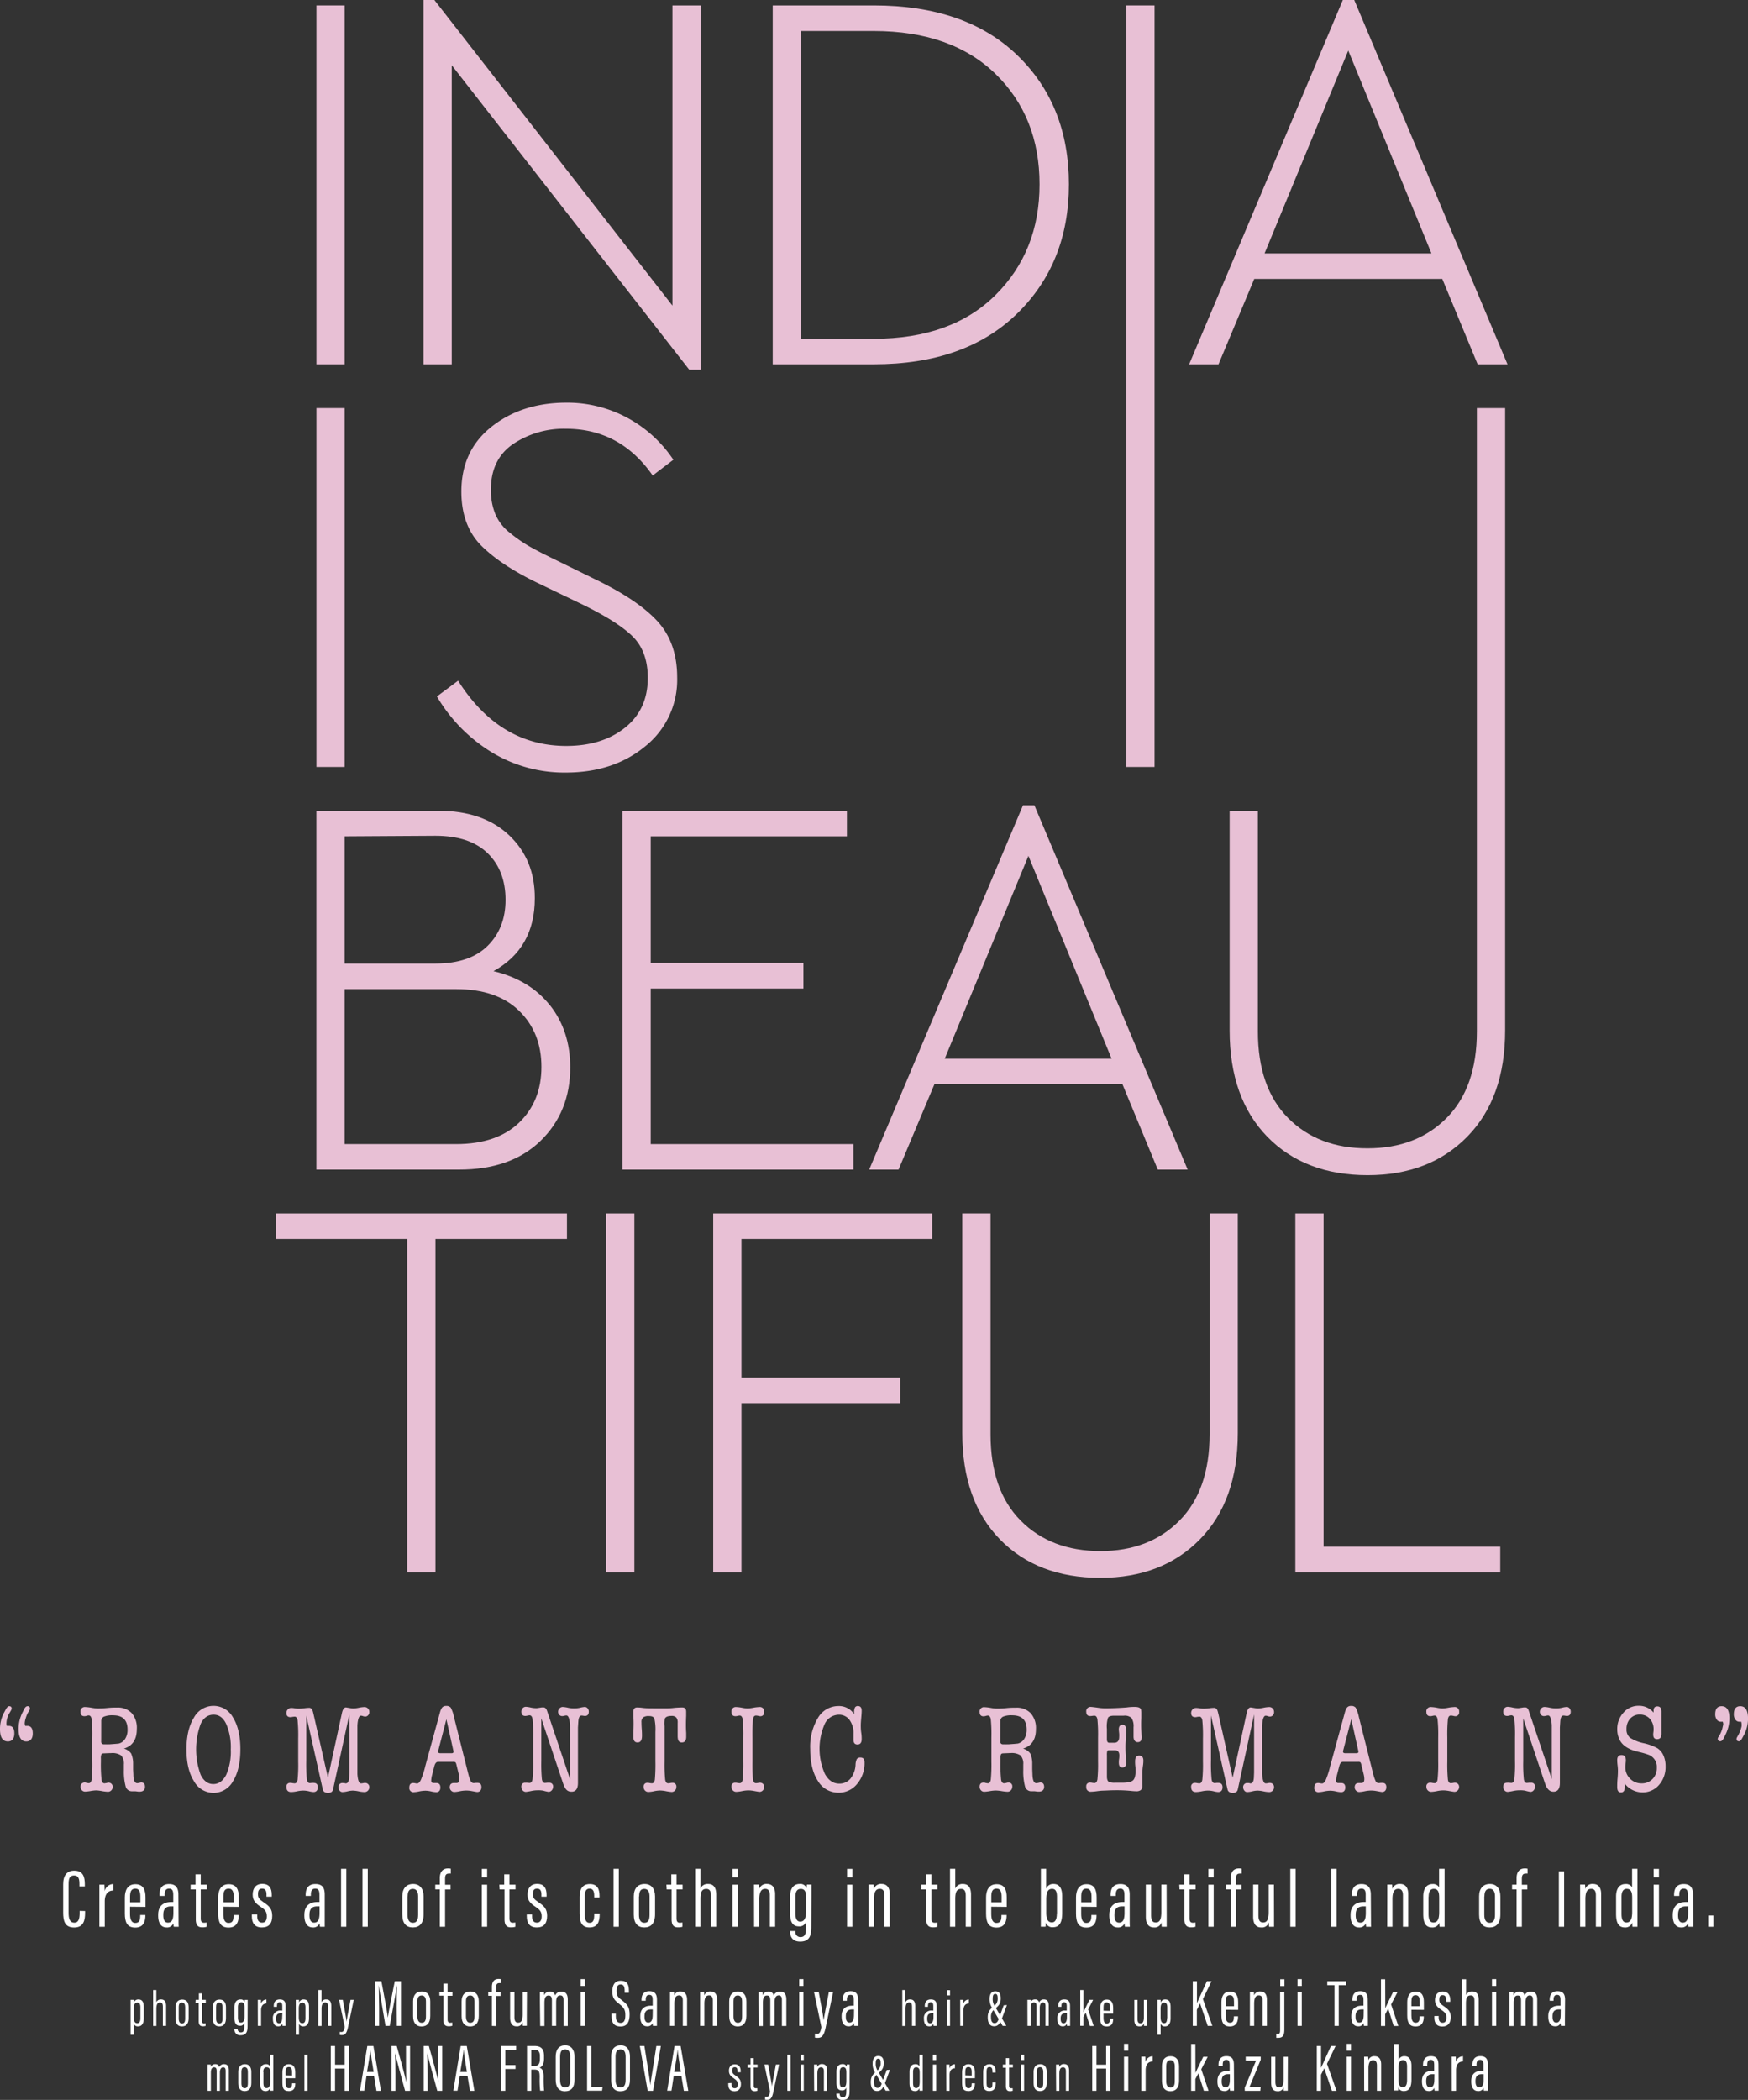 <svg xmlns="http://www.w3.org/2000/svg" width="543.69" height="652.83" viewBox="0 0 543.69 652.83"><rect x="0" y="0" width="543.69" height="652.83" fill="#333333" stroke="none"/><defs><style>.cls-1{fill:#e8c0d5;}.cls-2{fill:#fff;}</style></defs><g id="レイヤー_2" data-name="レイヤー 2"><g id="レイヤー_1-2" data-name="レイヤー 1"><rect class="cls-1" x="98.42" y="1.69" width="8.79" height="111.57"/><polygon class="cls-1" points="217.93 1.69 217.93 114.95 214.38 114.95 140.51 20.29 140.51 113.26 131.72 113.26 131.72 0 135.1 0 209.15 95.01 209.15 1.69 217.93 1.69"/><path class="cls-1" d="M316.41,17.16q16.06,15.47,16.06,40.15,0,24.51-16.15,40.23t-44.54,15.72H240.34V1.69h31.44q28.58,0,44.63,15.47M249.13,9.64v95.68h22.65q24.18,0,37.87-13.61t13.69-34.4q0-21-13.69-34.32T271.78,9.64Z"/><rect class="cls-1" x="350.32" y="1.69" width="8.79" height="236.75"/><path class="cls-1" d="M448.61,86.72H390.12L379,113.26h-9.13L417.67,0h3.55l47.67,113.26H459.6Zm-55.28-7.94h51.9L419.36,15.72Z"/><rect class="cls-1" x="98.42" y="126.87" width="8.79" height="111.57"/><path class="cls-1" d="M195.32,130a40,40,0,0,1,14.12,12.93l-6.43,4.9q-10.14-14.54-27-14.53a28.32,28.32,0,0,0-16.4,4.73q-6.93,4.74-6.93,14.2a19.66,19.66,0,0,0,1.35,7.52,14.59,14.59,0,0,0,4.48,5.83,46.25,46.25,0,0,0,5.91,4.15q2.79,1.61,8,4.14L184.92,180q13.37,6.42,19.53,13.1t6.17,17.5a26.45,26.45,0,0,1-9.89,21.38q-9.9,8.2-24.76,8.2a43.42,43.42,0,0,1-23.08-6.34,50.07,50.07,0,0,1-17-17.32l6.59-4.9q12.85,20.28,33.64,20.28,11.16,0,18.26-5.66t7.1-15.47q0-8.28-4.73-12.93t-15.9-10.06l-12.67-6.09q-11.83-5.56-18.26-11.83t-6.42-17.07q0-12.69,9.38-20.12T176,125.18A39.34,39.34,0,0,1,195.32,130"/><path class="cls-1" d="M171.1,312.57q6.26,7.95,6.26,19.27,0,13.86-9.22,22.83t-25.43,8.95H98.41V252.05h37.87q14,0,22.06,7.61t8,19.61q0,15.56-12.85,22.65,11.32,2.71,17.58,10.65M107.21,260v39.56h28.23q10.65,0,16.22-5.5t5.58-14.28q0-9.13-5.58-14.54t-16.22-5.41Zm54.26,89q6.93-6.67,6.93-17.33t-6.93-17.41q-6.93-6.76-19.61-6.76H107.21v48.18h34.65q12.67,0,19.61-6.68"/><polygon class="cls-1" points="263.42 260 202.39 260 202.39 299.38 249.89 299.38 249.89 307.33 202.39 307.33 202.39 355.68 265.44 355.68 265.44 363.62 193.6 363.62 193.6 252.05 263.42 252.05 263.42 260"/><path class="cls-1" d="M349.13,337.08H290.64l-11.16,26.54h-9.13l47.84-113.26h3.55l47.67,113.26h-9.29Zm-55.28-7.94h51.9l-25.87-63.06Z"/><path class="cls-1" d="M468.15,320.35q0,21-11.75,33t-31,12q-19.61,0-31.27-12t-11.67-33v-68.3h8.79v68.64q0,17.4,9.38,26.87T425.38,357q15.21,0,24.6-9.47t9.38-26.87V126.87h8.79Z"/><polygon class="cls-1" points="176.34 385.18 135.44 385.18 135.44 488.81 126.64 488.81 126.64 385.18 85.91 385.18 85.91 377.24 176.34 377.24 176.34 385.18"/><rect class="cls-1" x="188.52" y="377.24" width="8.79" height="111.57"/><polygon class="cls-1" points="289.95 385.18 230.62 385.18 230.62 428.29 279.98 428.29 279.98 436.23 230.62 436.23 230.62 488.81 221.83 488.81 221.83 377.24 289.95 377.24 289.95 385.18"/><path class="cls-1" d="M385,445.53q0,21-11.75,33t-31,12q-19.6,0-31.27-12t-11.67-33V377.24h8.79v68.63q0,17.42,9.38,26.87t24.77,9.47q15.21,0,24.6-9.47t9.38-26.87V377.24H385Z"/><polygon class="cls-1" points="411.69 480.86 466.63 480.86 466.63 488.81 402.9 488.81 402.9 377.24 411.69 377.24 411.69 480.86"/><path class="cls-1" d="M2,535.78a2.35,2.35,0,0,0,.12.77h.62c1.14,0,1.72.78,1.72,2.34s-.68,2.5-2,2.5Q0,541.39,0,537.56a10.67,10.67,0,0,1,1.29-5.18l.5-.94c.37-.65.72-1,1.06-1,.52,0,.78.24.78.73a1.26,1.26,0,0,1-.2.57l-.43.74A6.54,6.54,0,0,0,2,535.78Zm5.69,0a2.4,2.4,0,0,0,.16.77h.62c1.15,0,1.72.78,1.72,2.34s-.68,2.5-2,2.5q-2.42,0-2.42-3.83A11.44,11.44,0,0,1,7,532.38l.47-.94c.31-.65.67-1,1.09-1a.65.65,0,0,1,.74.73,1.18,1.18,0,0,1-.16.57l-.46.74a9,9,0,0,0-.65,1.59A6.43,6.43,0,0,0,7.68,535.78Z"/><path class="cls-1" d="M42.55,537.56c0,3.23-1.34,5.24-4,6.05a4.27,4.27,0,0,1,2.22,1.5,7.53,7.53,0,0,1,.63,3.18v1.79l.08,1.6c0,1.8.45,2.69,1.21,2.69a3.62,3.62,0,0,0,.66-.11l.51-.12c.83,0,1.24.45,1.24,1.36S44.54,557,43.45,557h-.39l-.94-.12-1,0a2,2,0,0,1-2-1.35,17.72,17.72,0,0,1-.59-5.16v-1.84a3.79,3.79,0,0,0-.86-2.79,4.87,4.87,0,0,0-3.12-.72h-.31l-2,.08c-.36,0-.6.13-.7.31a3.11,3.11,0,0,0-.16,1.29v.94a46.21,46.21,0,0,0,.2,5.63c.13.77.44,1.15.93,1.15l.71-.11a1.29,1.29,0,0,1,1.83,1.17,1.53,1.53,0,0,1-.43,1.11,1.41,1.41,0,0,1-1.05.45,13.43,13.43,0,0,1-1.8-.2A13.22,13.22,0,0,0,30,556.6a11.69,11.69,0,0,0-1.79.19,12,12,0,0,1-1.76.2,1.33,1.33,0,0,1-1-.45,1.6,1.6,0,0,1-.41-1.11,1.29,1.29,0,0,1,1.83-1.17l.7.11c.5,0,.81-.38.94-1.15a46.63,46.63,0,0,0,.2-5.65v-7.42a46.91,46.91,0,0,0-.2-5.68c-.13-.77-.44-1.16-.94-1.16a2.66,2.66,0,0,0-.62.12,2.72,2.72,0,0,1-.66.12c-.83,0-1.25-.45-1.25-1.33a1.33,1.33,0,0,1,1.48-1.52,12.63,12.63,0,0,1,1.89.21,12,12,0,0,0,1.93.22c.68,0,1.69,0,3.05-.14s2.36-.13,3-.13a6,6,0,0,1,4.58,1.73A7,7,0,0,1,42.55,537.56Zm-11.08,3.83a.78.78,0,0,0,.82.89l.78,0a1.24,1.24,0,0,0,.39,0c.13,0,.35,0,.66,0,1.17-.08,2.11-.15,2.81-.23a3.23,3.23,0,0,0,2-1.48,5.17,5.17,0,0,0,.74-2.85q0-4.46-4.52-4.45a6.8,6.8,0,0,0-2.85.43,1.51,1.51,0,0,0-.82,1.44Z"/><path class="cls-1" d="M66.42,557.38a6.94,6.94,0,0,1-6.11-3.67Q58,550.05,58,543.88T60.31,534a6.9,6.9,0,0,1,12.19,0q2.27,3.68,2.26,9.87t-2.26,9.83A6.9,6.9,0,0,1,66.42,557.38Zm0-24.3c-1.75,0-3.09.95-4,2.85a22.82,22.82,0,0,0,0,15.85c.95,1.91,2.25,2.87,3.92,2.87s3-.95,4-2.85a17.84,17.84,0,0,0,1.44-7.92A18.18,18.18,0,0,0,70.37,536C69.43,534,68.12,533.08,66.46,533.08Z"/><path class="cls-1" d="M97.54,533,102,552.66l4.36-20.13c.26-1.14.68-1.71,1.25-1.71l1.41.23a5.28,5.28,0,0,0,.93.08,9.21,9.21,0,0,0,1.7-.22,9.85,9.85,0,0,1,1.69-.21,1.48,1.48,0,0,1,1.1.44,1.56,1.56,0,0,1,.43,1.12,1.34,1.34,0,0,1-.38,1,1.17,1.17,0,0,1-.91.4,2.13,2.13,0,0,1-.59-.1,2.76,2.76,0,0,0-.7-.17c-.62,0-1,1-1.13,3v15.13c.13,1.95.51,2.92,1.13,2.92.05,0,.29,0,.7-.08a1.78,1.78,0,0,1,.59-.07,1.28,1.28,0,0,1,1.29,1.28,1.54,1.54,0,0,1-.43,1.11,1.45,1.45,0,0,1-1.1.45,9.77,9.77,0,0,1-1.81-.23,9.77,9.77,0,0,0-1.81-.23,7.54,7.54,0,0,0-1.62.23,7.48,7.48,0,0,1-1.58.23,1.1,1.1,0,0,1-.88-.44,1.54,1.54,0,0,1-.37-1,1.22,1.22,0,0,1,1.4-1.36h.52a.38.38,0,0,0,.32.11c.66,0,1-.58,1.07-1.75l.08-1.64V533l-5.07,23.32c-.15.7-.67,1.06-1.56,1.06s-1.48-.36-1.63-1.06l-5.15-23v14a50.47,50.47,0,0,0,.19,5.83c.13.8.45,1.19.94,1.19a4.17,4.17,0,0,0,.58-.06c.26,0,.46,0,.59,0,.86,0,1.29.45,1.29,1.36s-.45,1.48-1.33,1.48a6.49,6.49,0,0,1-1.4-.23,7.85,7.85,0,0,0-1.88-.23,10.14,10.14,0,0,0-1.83.23,10,10,0,0,1-1.83.23c-1,0-1.48-.52-1.48-1.56a1.11,1.11,0,0,1,1.24-1.28,1.78,1.78,0,0,1,.59.07c.42.06.65.08.7.08.49,0,.81-.38.94-1.15a47.09,47.09,0,0,0,.19-5.63v-7.18a47.42,47.42,0,0,0-.19-5.64c-.13-.76-.45-1.15-.94-1.15l-.7.08a1.73,1.73,0,0,1-.59.08c-.83,0-1.24-.43-1.24-1.29a1.53,1.53,0,0,1,.43-1.11,1.38,1.38,0,0,1,1-.45c.18,0,.6,0,1.25.12a7.71,7.71,0,0,0,1.36.08,14.08,14.08,0,0,0,1.56-.12,14.23,14.23,0,0,1,1.48-.12,1.06,1.06,0,0,1,1,.75C97.24,531.79,97.36,532.25,97.54,533Z"/><path class="cls-1" d="M132.29,549l4.52-16.5a5.43,5.43,0,0,1,.59-1.48,1.45,1.45,0,0,1,1.32-.66,1.74,1.74,0,0,1,1.48.52,10.71,10.71,0,0,1,1,2.91l4.48,17.82a12.05,12.05,0,0,0,.78,2.21,1,1,0,0,0,.86.52,6.15,6.15,0,0,0,.7-.07,1.7,1.7,0,0,0,.28,0h.19c.83,0,1.25.44,1.25,1.32s-.44,1.52-1.33,1.52c-.1,0-.7-.1-1.79-.31a9.57,9.57,0,0,0-1.72-.15,10.62,10.62,0,0,0-1.93.23,10.35,10.35,0,0,1-1.65.23,1.34,1.34,0,0,1-1-.43,1.4,1.4,0,0,1-.43-1c0-.91.43-1.36,1.29-1.36H142c.6,0,.89-.41.89-1.24a6.94,6.94,0,0,0-.23-1.62l-.7-2.85a1.82,1.82,0,0,0-.31-.75,1.14,1.14,0,0,0-.67-.13h-4.72q-.81,0-1.17,1.35l-.7,2.75a7.71,7.71,0,0,0-.27,1.75c0,.49.23.74.7.74h.9c.83,0,1.25.46,1.25,1.38s-.43,1.46-1.29,1.46a8.18,8.18,0,0,1-1.6-.23,8.39,8.39,0,0,0-1.72-.23,10.14,10.14,0,0,0-2,.23,9.35,9.35,0,0,1-1.64.23,1.26,1.26,0,0,1-1.41-1.44c0-.94.41-1.4,1.21-1.4a3.42,3.42,0,0,1,.63.07,2.67,2.67,0,0,0,.58.08c.42,0,.81-.39,1.19-1.17A27.22,27.22,0,0,0,132.29,549Zm8.69-4.87-2.14-9.64-2.5,9.64a2.32,2.32,0,0,0-.08.42q0,.51.75.51h3.39c.44,0,.66-.15.66-.47A2.13,2.13,0,0,0,141,544.12Z"/><path class="cls-1" d="M170.16,531.91l7.13,21.18V536.32c-.13-2-.5-3-1.13-3a2.71,2.71,0,0,0-.64.1,3.33,3.33,0,0,1-.65.1,1.21,1.21,0,0,1-.91-.39,1.31,1.31,0,0,1-.37-.94,1.47,1.47,0,0,1,.43-1.07,1.38,1.38,0,0,1,1-.45,9.67,9.67,0,0,1,1.75.27,7.94,7.94,0,0,0,1.76.16,7.41,7.41,0,0,0,1.79-.16,8.27,8.27,0,0,1,1.56-.27,1.12,1.12,0,0,1,.88.43,1.53,1.53,0,0,1,.37,1c0,.91-.39,1.37-1.18,1.37a3.55,3.55,0,0,1-.52-.06,3.46,3.46,0,0,0-.55-.06c-.58,0-.91.6-1,1.79l-.12,1.91v17.24c0,1.82-.67,2.73-2,2.73s-2-.82-2.58-2.45l-6.82-20.36v13.3a47.09,47.09,0,0,0,.19,5.63c.13.77.45,1.15.94,1.15l.66-.06a2.76,2.76,0,0,1,.63,0,1.12,1.12,0,0,1,1.25,1.28,1.58,1.58,0,0,1-.43,1.09,1.33,1.33,0,0,1-1,.47,15,15,0,0,1-1.64-.38,8,8,0,0,0-1.67-.12,9.76,9.76,0,0,0-2,.21,15.51,15.51,0,0,1-1.72.29,1.33,1.33,0,0,1-1-.45,1.6,1.6,0,0,1-.41-1.11,1.12,1.12,0,0,1,1.25-1.28,2.17,2.17,0,0,1,.58,0l.7.06c.5,0,.81-.38.94-1.15a46.21,46.21,0,0,0,.2-5.63v-7.41a47,47,0,0,0-.2-5.68c-.13-.76-.44-1.15-.94-1.15a2.9,2.9,0,0,0-.62.1,3.77,3.77,0,0,1-.66.1c-.83,0-1.25-.45-1.25-1.33a1.52,1.52,0,0,1,.41-1.09,1.35,1.35,0,0,1,1-.43,8.38,8.38,0,0,1,1.48.23,8.37,8.37,0,0,0,1.84.2c.1,0,.65-.08,1.64-.24l.58,0C169.6,530.86,169.92,531.21,170.16,531.91Z"/><path class="cls-1" d="M206.7,536.63v11a47.09,47.09,0,0,0,.19,5.63c.13.77.45,1.15.94,1.15a5.11,5.11,0,0,0,.66-.08,2.19,2.19,0,0,1,.63-.07,1.11,1.11,0,0,1,1.24,1.28,1.53,1.53,0,0,1-.42,1.11,1.41,1.41,0,0,1-1.06.45,15.31,15.31,0,0,1-1.83-.27,10.15,10.15,0,0,0-1.83-.19,9.85,9.85,0,0,0-1.82.23,9.61,9.61,0,0,1-1.73.23,1.41,1.41,0,0,1-1.06-.45,1.53,1.53,0,0,1-.42-1.11,1.13,1.13,0,0,1,1.28-1.28,2,2,0,0,1,.59.07,5.07,5.07,0,0,0,.7.08c.49,0,.8-.38.92-1.15a55,55,0,0,0,.17-5.65v-9.18a15.52,15.52,0,0,0-.31-4.1c-.21-.55-.75-.82-1.64-.82a3.05,3.05,0,0,0-1.87.41,1.88,1.88,0,0,0-.51,1.54c0,.26,0,.93.08,2s.08,1.82.08,2.18c0,1.38-.46,2.07-1.37,2.07S197,541.13,197,540c0,0,0-.38,0-1.21.05-1.24.07-2.2.07-2.87,0-.42,0-1.17-.07-2.26,0-.54,0-1,0-1.47,0-.91.38-1.36,1.16-1.36.23,0,.8,0,1.71.13s2.28.14,4.11.14h3.42c1.11,0,1.91-.09,2.41-.16.88-.07,1.69-.11,2.44-.11s1.17.44,1.17,1.32c0,.16,0,.59,0,1.29-.05,1.07-.07,2-.07,2.77,0,.6,0,1.44.08,2.53,0,.55,0,.95,0,1.21,0,1.17-.46,1.76-1.37,1.76s-1.29-.65-1.29-2c0-.08,0-.33,0-.76s0-.78,0-1v-2.34a2.46,2.46,0,0,0-.44-1.67,2,2,0,0,0-1.55-.47c-1.07,0-1.74.28-2,.86A8,8,0,0,0,206.7,536.63Z"/><path class="cls-1" d="M230.06,554.37c.49,0,.8-.38.94-1.15a49.49,49.49,0,0,0,.19-5.63v-7.41a50.37,50.37,0,0,0-.19-5.68c-.14-.76-.45-1.15-.94-1.15a2.81,2.81,0,0,0-.62.1,3.73,3.73,0,0,1-.67.1c-.83,0-1.25-.45-1.25-1.33A1.33,1.33,0,0,1,229,530.7a10.88,10.88,0,0,1,1.75.21,10.15,10.15,0,0,0,1.76.22,10.89,10.89,0,0,0,1.83-.22,11.65,11.65,0,0,1,1.83-.21,1.34,1.34,0,0,1,1.52,1.52,1.16,1.16,0,0,1-1.28,1.33,4.44,4.44,0,0,1-.55-.1,3.15,3.15,0,0,0-.74-.1c-.49,0-.8.39-.92,1.15a55.43,55.43,0,0,0-.17,5.68v7.41a54.46,54.46,0,0,0,.17,5.63c.12.77.43,1.15.92,1.15a5.07,5.07,0,0,0,.7-.08,2,2,0,0,1,.59-.07,1.26,1.26,0,0,1,1.28,1.28,1.5,1.5,0,0,1-.43,1.11,1.38,1.38,0,0,1-1.05.45c-.13,0-.75-.1-1.87-.31a9.52,9.52,0,0,0-1.64-.15,10.53,10.53,0,0,0-1.93.23,10.28,10.28,0,0,1-1.77.23,1.41,1.41,0,0,1-1.06-.45,1.54,1.54,0,0,1-.43-1.11,1.12,1.12,0,0,1,1.25-1.28,1.78,1.78,0,0,1,.59.07C229.77,554.35,230,554.37,230.06,554.37Z"/><path class="cls-1" d="M260.75,530.39a5.64,5.64,0,0,1,4.92,2.53v-.38a3.84,3.84,0,0,1,.25-1.71,1,1,0,0,1,.92-.44c.78,0,1.17.49,1.17,1.48,0,.49-.05,1.24-.14,2.24s-.14,1.76-.14,2.28,0,1.36.14,2.27.14,1.58.14,2c0,1.12-.44,1.68-1.31,1.68s-1.23-.51-1.23-1.53V539a6.86,6.86,0,0,0-1.25-4.31,4,4,0,0,0-3.31-1.6,4.89,4.89,0,0,0-4.39,2.86,19.17,19.17,0,0,0,.06,15.56q1.68,3,4.44,3a4.42,4.42,0,0,0,3.5-1.56,7.43,7.43,0,0,0,1.58-4.29,4.24,4.24,0,0,1,.42-1.82,1.31,1.31,0,0,1,1.13-.44c.84,0,1.25.49,1.25,1.48a10,10,0,0,1-2.32,6.73,7.28,7.28,0,0,1-5.75,2.71,7.37,7.37,0,0,1-6.45-3.67Q252,550,252,543.73a17.37,17.37,0,0,1,2.41-9.66A7.35,7.35,0,0,1,260.75,530.39Z"/><path class="cls-1" d="M322.22,537.56c0,3.23-1.34,5.24-4,6.05a4.36,4.36,0,0,1,2.22,1.5,7.53,7.53,0,0,1,.63,3.18v1.79l.07,1.6c.06,1.8.46,2.69,1.21,2.69a3.83,3.83,0,0,0,.67-.11l.5-.12c.83,0,1.25.45,1.25,1.36s-.55,1.49-1.64,1.49h-.39l-.93-.12-1,0a2,2,0,0,1-1.95-1.35,17.82,17.82,0,0,1-.58-5.16v-1.84a3.79,3.79,0,0,0-.86-2.79,4.91,4.91,0,0,0-3.12-.72H314l-1.95.08c-.37,0-.6.13-.7.31a3.11,3.11,0,0,0-.16,1.29v.94a47.09,47.09,0,0,0,.19,5.63c.13.77.45,1.15.94,1.15l.7-.11a1.16,1.16,0,0,1,.59-.12,1.12,1.12,0,0,1,1.25,1.29,1.57,1.57,0,0,1-.43,1.11,1.41,1.41,0,0,1-1.06.45,13.49,13.49,0,0,1-1.79-.2,13.22,13.22,0,0,0-1.91-.19,11.67,11.67,0,0,0-1.8.19,11.84,11.84,0,0,1-1.75.2,1.32,1.32,0,0,1-1-.45,1.56,1.56,0,0,1-.41-1.11c0-.86.41-1.29,1.24-1.29a1.16,1.16,0,0,1,.59.12l.7.11c.5,0,.81-.38.94-1.15a47.51,47.51,0,0,0,.19-5.65v-7.42a47.8,47.8,0,0,0-.19-5.68c-.13-.77-.44-1.16-.94-1.16a2.57,2.57,0,0,0-.62.12,2.71,2.71,0,0,1-.67.12c-.83,0-1.24-.45-1.24-1.33a1.33,1.33,0,0,1,1.48-1.52,12.77,12.77,0,0,1,1.89.21,11.84,11.84,0,0,0,1.93.22c.68,0,1.69,0,3-.14s2.37-.13,3-.13a6,6,0,0,1,4.59,1.73A7,7,0,0,1,322.22,537.56Zm-11.08,3.83a.77.77,0,0,0,.82.89l.78,0a1.24,1.24,0,0,0,.39,0c.13,0,.35,0,.66,0,1.17-.08,2.11-.15,2.81-.23a3.25,3.25,0,0,0,2-1.48,5.25,5.25,0,0,0,.74-2.85q0-4.46-4.52-4.45a6.74,6.74,0,0,0-2.85.43,1.5,1.5,0,0,0-.82,1.44Z"/><path class="cls-1" d="M344.29,537.49v2.41l0,.82c0,.73.27,1.09.73,1.09h1.51c1.05,0,1.58-.61,1.58-1.83a8.81,8.81,0,0,0,0-1q-.12-1.14-.12-1.29c0-1,.39-1.48,1.17-1.48s1.14.61,1.14,1.83v.82l-.16,2.11c-.05.7-.08,1.41-.08,2.14,0,1.27.06,2.55.17,3.82,0,.52.07.86.07,1,0,1-.39,1.56-1.18,1.56S348,549,348,547.94c0-.24,0-.6.08-1.09s.08-.86.08-1.1c0-1.09-.49-1.63-1.47-1.63h-1.62c-.36,0-.58.07-.65.23a4.12,4.12,0,0,0-.12,1.33v6.62q0,1.34.66,1.68a4.9,4.9,0,0,0,1.91.24H349c1.72,0,2.85-.24,3.39-.71s.82-1.45.82-2.94c0-.34,0-.84-.08-1.51s-.07-1.16-.07-1.5c0-1.18.42-1.77,1.28-1.77s1.29.52,1.29,1.56c0,.18,0,.61-.08,1.29a18.28,18.28,0,0,0-.23,3V555a2,2,0,0,1-.43,1.46,2.25,2.25,0,0,1-1.55.41,14.61,14.61,0,0,1-1.67-.12,46,46,0,0,0-4.89-.19c-.19,0-1.23,0-3.15.11-1.06,0-1.81.11-2.25.16a16.36,16.36,0,0,1-2,.19,1.36,1.36,0,0,1-1.51-1.56,1.11,1.11,0,0,1,1.24-1.28,1.78,1.78,0,0,1,.59.07c.41.06.65.08.7.08.49,0,.81-.38.94-1.14a47.11,47.11,0,0,0,.19-5.62v-7.38a47.28,47.28,0,0,0-.19-5.65c-.13-.77-.45-1.15-.94-1.15a4.93,4.93,0,0,0-.62.06,5.23,5.23,0,0,1-.67.06c-.83,0-1.24-.45-1.24-1.33a1.33,1.33,0,0,1,1.48-1.52c.23,0,1.09.1,2.57.31a14.37,14.37,0,0,0,2,.12c2.05,0,4.24-.09,6.55-.27a15.9,15.9,0,0,1,2.54-.16c1.14,0,1.78.3,1.91.9a6,6,0,0,1,.08,1.09c0,.36,0,.84,0,1.44a33.91,33.91,0,0,0,0,4.06l.11,1.87c0,1.07-.4,1.6-1.21,1.6s-1.32-.58-1.32-1.74c0-.33,0-.82,0-1.45s0-1.11,0-1.45a4.71,4.71,0,0,0-.62-2.86,3.1,3.1,0,0,0-2.41-.73h-3q-1.56,0-1.92.66A9,9,0,0,0,344.29,537.49Z"/><path class="cls-1" d="M379,533l4.41,19.66,4.36-20.13c.26-1.14.68-1.71,1.25-1.71l1.41.23a5.28,5.28,0,0,0,.93.08,9.21,9.21,0,0,0,1.7-.22,9.85,9.85,0,0,1,1.69-.21,1.48,1.48,0,0,1,1.1.44,1.56,1.56,0,0,1,.43,1.12,1.37,1.37,0,0,1-.37,1,1.21,1.21,0,0,1-.92.4,2.13,2.13,0,0,1-.59-.1,2.76,2.76,0,0,0-.7-.17c-.62,0-1,1-1.13,3v15.13c.13,1.95.51,2.92,1.13,2.92.05,0,.29,0,.7-.08a1.78,1.78,0,0,1,.59-.07,1.26,1.26,0,0,1,1.29,1.28,1.54,1.54,0,0,1-.43,1.11,1.45,1.45,0,0,1-1.1.45,9.77,9.77,0,0,1-1.81-.23,9.77,9.77,0,0,0-1.81-.23,7.54,7.54,0,0,0-1.62.23,7.48,7.48,0,0,1-1.58.23,1.1,1.1,0,0,1-.88-.44,1.54,1.54,0,0,1-.37-1,1.22,1.22,0,0,1,1.4-1.36h.52a.38.38,0,0,0,.32.11c.66,0,1-.58,1.08-1.75l.07-1.64V533L385,556.32c-.15.7-.67,1.06-1.56,1.06s-1.48-.36-1.63-1.06l-5.15-23v14a50.47,50.47,0,0,0,.19,5.83c.13.8.45,1.19.94,1.19a4.17,4.17,0,0,0,.58-.06c.26,0,.46,0,.59,0,.86,0,1.29.45,1.29,1.36s-.45,1.48-1.33,1.48a6.49,6.49,0,0,1-1.4-.23,7.85,7.85,0,0,0-1.88-.23,10.14,10.14,0,0,0-1.83.23,10,10,0,0,1-1.83.23c-1,0-1.48-.52-1.48-1.56a1.12,1.12,0,0,1,1.25-1.28,1.75,1.75,0,0,1,.58.07c.42.06.65.08.7.08.5,0,.81-.38.94-1.15a47.09,47.09,0,0,0,.19-5.63v-7.18a47.42,47.42,0,0,0-.19-5.64c-.13-.76-.44-1.15-.94-1.15l-.7.08a1.71,1.71,0,0,1-.58.08c-.84,0-1.25-.43-1.25-1.29a1.53,1.53,0,0,1,.43-1.11,1.38,1.38,0,0,1,1.05-.45c.18,0,.6,0,1.25.12a7.63,7.63,0,0,0,1.36.08,14.08,14.08,0,0,0,1.56-.12,14.23,14.23,0,0,1,1.48-.12,1.06,1.06,0,0,1,1,.75C378.7,531.79,378.82,532.25,379,533Z"/><path class="cls-1" d="M413.75,549l4.52-16.5a5.79,5.79,0,0,1,.59-1.48,1.45,1.45,0,0,1,1.32-.66,1.74,1.74,0,0,1,1.48.52,10.71,10.71,0,0,1,1,2.91l4.48,17.82a12.05,12.05,0,0,0,.78,2.21,1,1,0,0,0,.86.52,6.15,6.15,0,0,0,.7-.07,1.7,1.7,0,0,0,.28,0h.19c.83,0,1.25.44,1.25,1.32s-.44,1.52-1.33,1.52c-.1,0-.7-.1-1.79-.31a9.57,9.57,0,0,0-1.72-.15,10.62,10.62,0,0,0-1.93.23,10.35,10.35,0,0,1-1.65.23,1.34,1.34,0,0,1-1-.43,1.43,1.43,0,0,1-.43-1c0-.91.43-1.36,1.29-1.36h.82c.6,0,.9-.41.9-1.24a7,7,0,0,0-.24-1.62l-.7-2.85a1.69,1.69,0,0,0-.31-.75,1.14,1.14,0,0,0-.67-.13h-4.71q-.83,0-1.17,1.35l-.71,2.75a7.71,7.71,0,0,0-.27,1.75c0,.49.23.74.7.74h.9c.83,0,1.25.46,1.25,1.38s-.43,1.46-1.29,1.46a8.18,8.18,0,0,1-1.6-.23,8.4,8.4,0,0,0-1.71-.23,10.16,10.16,0,0,0-2,.23,9.35,9.35,0,0,1-1.64.23,1.25,1.25,0,0,1-1.4-1.44c0-.94.4-1.4,1.2-1.4a3.42,3.42,0,0,1,.63.07,2.67,2.67,0,0,0,.58.08c.42,0,.82-.39,1.19-1.17A27.22,27.22,0,0,0,413.75,549Zm8.69-4.87-2.14-9.64-2.5,9.64a2,2,0,0,0-.07.42c0,.34.24.51.74.51h3.39c.44,0,.66-.15.66-.47A2.13,2.13,0,0,0,422.44,544.12Z"/><path class="cls-1" d="M446.19,554.37c.5,0,.81-.38.94-1.15a46.21,46.21,0,0,0,.2-5.63v-7.41a47,47,0,0,0-.2-5.68c-.13-.76-.44-1.15-.94-1.15a2.9,2.9,0,0,0-.62.1,3.77,3.77,0,0,1-.66.1c-.83,0-1.25-.45-1.25-1.33a1.33,1.33,0,0,1,1.48-1.52,11,11,0,0,1,1.76.21,10.06,10.06,0,0,0,1.75.22,10.67,10.67,0,0,0,1.83-.22,11.75,11.75,0,0,1,1.84-.21,1.35,1.35,0,0,1,1.52,1.52,1.16,1.16,0,0,1-1.29,1.33,4.1,4.1,0,0,1-.54-.1,3.23,3.23,0,0,0-.75-.1c-.49,0-.8.39-.91,1.15a51.4,51.4,0,0,0-.18,5.68v7.41a50.5,50.5,0,0,0,.18,5.63c.11.77.42,1.15.91,1.15a5.15,5.15,0,0,0,.71-.08,1.92,1.92,0,0,1,.58-.07,1.24,1.24,0,0,1,.92.37,1.25,1.25,0,0,1,.37.91,1.5,1.5,0,0,1-.43,1.11,1.41,1.41,0,0,1-1.05.45c-.13,0-.76-.1-1.88-.31a9.41,9.41,0,0,0-1.63-.15,10.53,10.53,0,0,0-1.93.23,10.25,10.25,0,0,1-1.78.23,1.39,1.39,0,0,1-1.05-.45,1.5,1.5,0,0,1-.43-1.11,1.12,1.12,0,0,1,1.25-1.28,1.71,1.71,0,0,1,.58.07C445.91,554.35,446.14,554.37,446.19,554.37Z"/><path class="cls-1" d="M475.52,531.91l7.14,21.18V536.32c-.13-2-.51-3-1.13-3a2.78,2.78,0,0,0-.65.1,3.25,3.25,0,0,1-.64.1,1.2,1.2,0,0,1-.91-.39,1.32,1.32,0,0,1-.38-.94,1.51,1.51,0,0,1,.43-1.07,1.41,1.41,0,0,1,1.06-.45,9.8,9.8,0,0,1,1.75.27,7.88,7.88,0,0,0,1.76.16,7.47,7.47,0,0,0,1.79-.16,8,8,0,0,1,1.56-.27,1.12,1.12,0,0,1,.88.43,1.58,1.58,0,0,1,.37,1c0,.91-.4,1.37-1.19,1.37a3.6,3.6,0,0,1-.51-.06,3.46,3.46,0,0,0-.55-.06c-.58,0-.91.6-1,1.79l-.12,1.91v17.24q0,2.73-2,2.73c-1.17,0-2-.82-2.58-2.45l-6.82-20.36v13.3a47.09,47.09,0,0,0,.19,5.63c.13.77.44,1.15.94,1.15l.66-.06a2.66,2.66,0,0,1,.62,0,1.11,1.11,0,0,1,1.25,1.28,1.53,1.53,0,0,1-.43,1.09,1.29,1.29,0,0,1-1,.47,14.42,14.42,0,0,1-1.64-.38,8.21,8.21,0,0,0-1.68-.12,9.66,9.66,0,0,0-2,.21,15.92,15.92,0,0,1-1.72.29,1.32,1.32,0,0,1-1-.45,1.56,1.56,0,0,1-.41-1.11c0-.86.41-1.28,1.24-1.28a2.25,2.25,0,0,1,.59,0l.7.06c.49,0,.81-.38.94-1.15a47.09,47.09,0,0,0,.19-5.63v-7.41a47.92,47.92,0,0,0-.19-5.68c-.13-.76-.45-1.15-.94-1.15a2.81,2.81,0,0,0-.62.1,3.73,3.73,0,0,1-.67.1c-.83,0-1.24-.45-1.24-1.33a1.48,1.48,0,0,1,.41-1.09,1.34,1.34,0,0,1,1-.43,8.52,8.52,0,0,1,1.48.23,8.21,8.21,0,0,0,1.83.2c.11,0,.65-.08,1.64-.24l.59,0C475,530.86,475.29,531.21,475.52,531.91Z"/><path class="cls-1" d="M509.78,530.31a5.85,5.85,0,0,1,4.55,2.11v-.63q0-1.29,1.17-1.29c.86,0,1.28.54,1.28,1.6,0,.39,0,1,0,1.74s0,1.34,0,1.73,0,1,0,1.72,0,1.33,0,1.72c0,1.11-.44,1.67-1.34,1.67s-1.23-.5-1.23-1.52V539l.12-1v-.31a4.77,4.77,0,0,0-1.18-3.35,4,4,0,0,0-3.11-1.29,3.79,3.79,0,0,0-3,1.27,4.6,4.6,0,0,0-1.14,3.21,3.27,3.27,0,0,0,1.09,2.71,12.86,12.86,0,0,0,4.45,1.74,16.27,16.27,0,0,1,4,1.48,5,5,0,0,1,1.87,2.11,8,8,0,0,1,.74,3.55,8.4,8.4,0,0,1-2.05,5.81,6.66,6.66,0,0,1-5.2,2.3,7,7,0,0,1-5.42-2.69q0,.51,0,1c0,1.13-.4,1.7-1.2,1.7s-1.17-.56-1.17-1.68v-.12c0-.54,0-1.38.11-2.51s.12-2,.12-2.56a15.24,15.24,0,0,0-.12-1.59,14.85,14.85,0,0,1-.11-1.56c0-1.07.45-1.6,1.36-1.6s1.33.55,1.33,1.67c0,.05,0,.36-.08.93s-.08.94-.08,1.12a4.93,4.93,0,0,0,1.46,3.61,4.83,4.83,0,0,0,3.57,1.48,4.55,4.55,0,0,0,3.43-1.36,4.81,4.81,0,0,0,1.33-3.51,4,4,0,0,0-2.77-4.1,23.83,23.83,0,0,0-2.73-.78q-4.6-1-6-3.67a7.14,7.14,0,0,1-.81-3.35,7.5,7.5,0,0,1,1.94-5.23A6.14,6.14,0,0,1,509.78,530.31Z"/><path class="cls-1" d="M536,536a2.54,2.54,0,0,0-.15-.73h-.63a1.49,1.49,0,0,1-1.23-.66,2.79,2.79,0,0,1-.49-1.68c0-1.66.68-2.49,2-2.49,1.62,0,2.42,1.27,2.42,3.82a11.44,11.44,0,0,1-1.29,5.15l-.46.93c-.34.68-.71,1-1.1,1s-.78-.25-.78-.74a1.06,1.06,0,0,1,.2-.57l.47-.77a8.83,8.83,0,0,0,.89-2.51A3.54,3.54,0,0,0,536,536Zm5.7,0a2.24,2.24,0,0,0-.12-.73H541a1.46,1.46,0,0,1-1.22-.66,2.72,2.72,0,0,1-.49-1.68c0-1.66.67-2.49,2-2.49q2.41,0,2.41,3.82a10.77,10.77,0,0,1-1.28,5.15l-.51.93c-.36.68-.72,1-1,1-.52,0-.78-.25-.78-.74a1.22,1.22,0,0,1,.19-.57l.43-.77a10.85,10.85,0,0,0,.94-2.51A3.57,3.57,0,0,0,541.71,536Z"/><path class="cls-2" d="M26.46,594.11v.56c0,2.24-.41,4.56-3.4,4.56s-3.41-2.15-3.41-4.65V585.8c0-2.78,1.18-4.24,3.43-4.24,2.8,0,3.3,2,3.3,4.26v.64H24.71v-.74c0-1.41-.2-2.66-1.67-2.66s-1.71,1.11-1.71,2.71v8.9c0,1.87.41,3.07,1.77,3.07s1.67-1.26,1.67-3v-.67Z"/><path class="cls-2" d="M30.91,590.38c0-2.09,0-3.33,0-4.45h1.57c0,.37.06,1.11.06,2a2.81,2.81,0,0,1,2.72-2.2v2c-1.64,0-2.68,1.09-2.68,3.37V599H30.91Z"/><path class="cls-2" d="M40.44,592.77V595c0,1.37.27,2.82,1.63,2.82s1.54-1,1.54-2.35v-.12h1.61v.1c0,1.55-.37,3.8-3.16,3.8-2.58,0-3.23-1.73-3.23-4.38v-5c0-2,.73-4.09,3.27-4.09s3.16,1.86,3.16,4.09v2.95Zm3.22-1.36V589.7c0-1.22-.17-2.55-1.57-2.55s-1.64,1.12-1.64,2.57v1.69Z"/><path class="cls-2" d="M55.54,596.84c0,.91,0,1.8.05,2.16H54.06a8.38,8.38,0,0,1-.13-1.09,2.07,2.07,0,0,1-2.13,1.3c-1.87,0-2.61-1.64-2.61-3.67v-.23c0-2.9,1.75-4,4.07-4h.63v-2.16c0-1.22-.22-2-1.3-2s-1.37.81-1.37,1.89v.38H49.6v-.37c0-1.8.71-3.32,3-3.32s2.89,1.43,2.89,3.31Zm-1.61-4.18h-.69c-1.55,0-2.45.66-2.45,2.6v.23c0,1.22.36,2.23,1.44,2.23,1.28,0,1.7-1.05,1.7-3.05Z"/><path class="cls-2" d="M59.29,585.93h1.52V582.7h1.62v3.23h1.89v1.46H62.43v9c0,.68.13,1.36,1,1.36a4.5,4.5,0,0,0,.85-.07V599a4.15,4.15,0,0,1-1.38.18c-1.17,0-2-.52-2-2.45v-9.33H59.29Z"/><path class="cls-2" d="M69.47,592.77V595c0,1.37.26,2.82,1.63,2.82s1.54-1,1.54-2.35v-.12h1.61v.1c0,1.55-.37,3.8-3.16,3.8-2.58,0-3.23-1.73-3.23-4.38v-5c0-2,.72-4.09,3.27-4.09s3.15,1.86,3.15,4.09v2.95Zm3.22-1.36V589.7c0-1.22-.18-2.55-1.58-2.55s-1.63,1.12-1.63,2.57v1.69Z"/><path class="cls-2" d="M80,595.16v.57c0,1.38.57,2,1.53,2s1.47-.67,1.47-1.95-.4-2-1.87-2.94c-1.74-1.16-2.54-2.07-2.54-3.87s.87-3.29,3-3.29c2.28,0,2.93,1.5,2.93,3.36v.61H82.89V589c0-1.16-.32-1.85-1.35-1.85s-1.3.64-1.3,1.72.33,1.56,1.66,2.46c1.84,1.22,2.77,2.12,2.77,4.28,0,2.33-1,3.6-3.22,3.6-2.47,0-3.12-1.67-3.12-3.45v-.6Z"/><path class="cls-2" d="M101,596.84c0,.91,0,1.8,0,2.16H99.53a8.38,8.38,0,0,1-.13-1.09,2.07,2.07,0,0,1-2.13,1.3c-1.87,0-2.61-1.64-2.61-3.67v-.23c0-2.9,1.75-4,4.07-4h.63v-2.16c0-1.22-.21-2-1.3-2s-1.37.81-1.37,1.89v.38H95.07v-.37c0-1.8.71-3.32,3.05-3.32S101,587.16,101,589Zm-1.61-4.18h-.69c-1.55,0-2.45.66-2.45,2.6v.23c0,1.22.37,2.23,1.44,2.23,1.28,0,1.7-1.05,1.7-3.05Z"/><path class="cls-2" d="M106.08,599V581h1.63v18Z"/><path class="cls-2" d="M112.75,599V581h1.64v18Z"/><path class="cls-2" d="M131.75,589.57v5.57c0,2.85-1.33,4.07-3.34,4.07s-3.28-1.19-3.28-4v-5.69c0-2.44,1.26-3.81,3.35-3.81S131.75,587.15,131.75,589.57Zm-5,0v5.74c0,1.51.52,2.46,1.65,2.46s1.65-.71,1.65-2.48v-5.73c0-1.36-.46-2.33-1.64-2.33S126.79,588.05,126.79,589.54Z"/><path class="cls-2" d="M136.79,599V587.39h-1.41v-1.46h1.41v-2c0-1.54.57-3.05,2.58-3.05a3,3,0,0,1,.84.09v1.51a3.31,3.31,0,0,0-.62,0c-1,0-1.16.66-1.16,1.67v1.8h1.7v1.46h-1.7V599Z"/><path class="cls-2" d="M149.87,585.93h1.64V599h-1.64Zm0-4.91h1.64v2.62h-1.64Z"/><path class="cls-2" d="M155.31,585.93h1.52V582.7h1.62v3.23h1.89v1.46h-1.89v9c0,.68.13,1.36,1,1.36a4.5,4.5,0,0,0,.85-.07V599a4.15,4.15,0,0,1-1.38.18c-1.17,0-2-.52-2-2.45v-9.33h-1.52Z"/><path class="cls-2" d="M165.48,595.16v.57c0,1.38.57,2,1.52,2s1.48-.67,1.48-1.95-.41-2-1.87-2.94c-1.74-1.16-2.54-2.07-2.54-3.87s.87-3.29,3-3.29c2.28,0,2.93,1.5,2.93,3.36v.61h-1.6V589c0-1.16-.33-1.85-1.35-1.85s-1.31.64-1.31,1.72.33,1.56,1.67,2.46c1.83,1.22,2.76,2.12,2.76,4.28,0,2.33-1,3.6-3.21,3.6-2.47,0-3.12-1.67-3.12-3.45v-.6Z"/><path class="cls-2" d="M186.51,594.92v.18c0,2.24-.57,4.11-3.16,4.11-2.44,0-3.08-1.71-3.08-4.34v-5.22c0-2.23.83-3.92,3.19-3.92,2.55,0,3,1.87,3,3.64v.54h-1.64v-.42c0-1.23-.2-2.34-1.44-2.34-1.07,0-1.5.8-1.5,2.45v5.6c0,1.25.23,2.58,1.47,2.58,1.08,0,1.47-.7,1.47-2.49v-.37Z"/><path class="cls-2" d="M190.83,599V581h1.64v18Z"/><path class="cls-2" d="M203.74,589.57v5.57c0,2.85-1.33,4.07-3.34,4.07s-3.27-1.19-3.27-4v-5.69c0-2.44,1.26-3.81,3.35-3.81S203.74,587.15,203.74,589.57Zm-5,0v5.74c0,1.51.51,2.46,1.65,2.46s1.65-.71,1.65-2.48v-5.73c0-1.36-.47-2.33-1.65-2.33S198.79,588.05,198.79,589.54Z"/><path class="cls-2" d="M207.27,585.93h1.53V582.7h1.62v3.23h1.89v1.46h-1.89v9c0,.68.13,1.36,1,1.36a4.5,4.5,0,0,0,.85-.07V599a4.19,4.19,0,0,1-1.38.18c-1.18,0-2-.52-2-2.45v-9.33h-1.53Z"/><path class="cls-2" d="M217.86,581v6.11a2.4,2.4,0,0,1,2.38-1.4c1.95,0,2.53,1.46,2.53,3.35V599h-1.64v-9.51c0-1.12-.14-2.25-1.44-2.25-1.5,0-1.83,1.16-1.83,3.16V599h-1.64V581Z"/><path class="cls-2" d="M227.82,585.93h1.64V599h-1.64Zm0-4.91h1.64v2.62h-1.64Z"/><path class="cls-2" d="M234.52,589.9c0-2.62,0-3.31,0-4h1.56a12.63,12.63,0,0,1,.07,1.34,2.32,2.32,0,0,1,2.39-1.54c1.39,0,2.55.78,2.55,3.16V599h-1.64v-9.78c0-1.29-.43-2-1.43-2s-1.84.55-1.84,3.19V599h-1.64Z"/><path class="cls-2" d="M252.34,598.84c0,2.59-.3,4.78-3.46,4.78-2.63,0-3.14-1.8-3.14-3.21v-.07h1.65v.09a1.57,1.57,0,0,0,1.58,1.79c1.41,0,1.73-1.05,1.73-3v-1.74a2.1,2.1,0,0,1-2.22,1.4c-1.9,0-2.73-1.36-2.73-4v-5.32c0-2.42,1.07-3.86,3-3.86a2,2,0,0,1,2.13,1.34c0-.36.06-.85.09-1.14h1.42c0,.7,0,1.9,0,3.48Zm-4.94-9.17v5.1c0,1.77.47,2.63,1.49,2.63,1.58,0,1.83-1.64,1.83-3.44V590.1c0-1.6-.17-2.86-1.65-2.86C247.88,587.24,247.4,588.13,247.4,589.67Z"/><path class="cls-2" d="M263.47,585.93h1.64V599h-1.64Zm0-4.91h1.64v2.62h-1.64Z"/><path class="cls-2" d="M270.17,589.9c0-2.62,0-3.31,0-4h1.56a12.63,12.63,0,0,1,.07,1.34,2.32,2.32,0,0,1,2.39-1.54c1.39,0,2.55.78,2.55,3.16V599h-1.64v-9.78c0-1.29-.43-2-1.43-2s-1.84.55-1.84,3.19V599h-1.64Z"/><path class="cls-2" d="M286.54,585.93h1.52V582.7h1.63v3.23h1.89v1.46h-1.89v9c0,.68.12,1.36,1,1.36a4.46,4.46,0,0,0,.84-.07V599a4.13,4.13,0,0,1-1.37.18c-1.18,0-2.06-.52-2.06-2.45v-9.33h-1.52Z"/><path class="cls-2" d="M297.12,581v6.11a2.42,2.42,0,0,1,2.39-1.4c1.94,0,2.52,1.46,2.52,3.35V599h-1.64v-9.51c0-1.12-.14-2.25-1.44-2.25-1.49,0-1.83,1.16-1.83,3.16V599h-1.63V581Z"/><path class="cls-2" d="M308.32,592.77V595c0,1.37.26,2.82,1.63,2.82s1.54-1,1.54-2.35v-.12h1.61v.1c0,1.55-.37,3.8-3.16,3.8-2.58,0-3.23-1.73-3.23-4.38v-5c0-2,.72-4.09,3.27-4.09s3.15,1.86,3.15,4.09v2.95Zm3.22-1.36V589.7c0-1.22-.18-2.55-1.58-2.55s-1.63,1.12-1.63,2.57v1.69Z"/><path class="cls-2" d="M323.76,581h1.64v6.14a2.33,2.33,0,0,1,2.34-1.43c1.86,0,2.64,1.51,2.64,3.74v5.17c0,2.6-.57,4.53-2.92,4.53a2.09,2.09,0,0,1-2.17-1.45,11.45,11.45,0,0,1-.07,1.28h-1.48c0-.7,0-1.87,0-3.48Zm5,13.9v-5.2c0-1.57-.39-2.48-1.51-2.48-1.59,0-1.82,1.54-1.82,3.42v3.94c0,2.1.5,3.06,1.74,3.06C328.18,597.66,328.72,596.8,328.72,594.92Z"/><path class="cls-2" d="M336.29,592.77V595c0,1.37.26,2.82,1.62,2.82s1.55-1,1.55-2.35v-.12h1.61v.1c0,1.55-.37,3.8-3.16,3.8-2.59,0-3.23-1.73-3.23-4.38v-5c0-2,.72-4.09,3.27-4.09s3.15,1.86,3.15,4.09v2.95Zm3.22-1.36V589.7c0-1.22-.18-2.55-1.58-2.55s-1.63,1.12-1.63,2.57v1.69Z"/><path class="cls-2" d="M351.38,596.84c0,.91,0,1.8.06,2.16h-1.53a8.57,8.57,0,0,1-.14-1.09,2.07,2.07,0,0,1-2.13,1.3c-1.87,0-2.61-1.64-2.61-3.67v-.23c0-2.9,1.75-4,4.08-4h.63v-2.16c0-1.22-.22-2-1.3-2s-1.38.81-1.38,1.89v.38h-1.62v-.37c0-1.8.72-3.32,3.05-3.32s2.89,1.43,2.89,3.31Zm-1.61-4.18h-.68c-1.55,0-2.46.66-2.46,2.6v.23c0,1.22.37,2.23,1.44,2.23,1.28,0,1.7-1.05,1.7-3.05Z"/><path class="cls-2" d="M362.89,595.54c0,1.64,0,2.86,0,3.46h-1.56c0-.23-.07-.9-.07-1.39a2.15,2.15,0,0,1-2.33,1.6c-1,0-2.53-.38-2.53-3.32v-10h1.64v9.52c0,1.64.44,2.26,1.45,2.26s1.73-.56,1.73-3.24v-8.54h1.64Z"/><path class="cls-2" d="M366.81,585.93h1.52V582.7H370v3.23h1.89v1.46H370v9c0,.68.12,1.36,1,1.36a4.39,4.39,0,0,0,.84-.07V599a4.13,4.13,0,0,1-1.37.18c-1.18,0-2.06-.52-2.06-2.45v-9.33h-1.52Z"/><path class="cls-2" d="M375.86,585.93h1.64V599h-1.64Zm0-4.91h1.64v2.62h-1.64Z"/><path class="cls-2" d="M382.81,599V587.39H381.4v-1.46h1.41v-2c0-1.54.56-3.05,2.57-3.05a2.92,2.92,0,0,1,.84.09v1.51a3.14,3.14,0,0,0-.61,0c-1,0-1.17.66-1.17,1.67v1.8h1.7v1.46h-1.7V599Z"/><path class="cls-2" d="M396.27,595.54c0,1.64,0,2.86,0,3.46h-1.56c0-.23-.07-.9-.07-1.39a2.15,2.15,0,0,1-2.33,1.6c-1,0-2.53-.38-2.53-3.32v-10h1.64v9.52c0,1.64.44,2.26,1.45,2.26s1.74-.56,1.74-3.24v-8.54h1.63Z"/><path class="cls-2" d="M401.33,599V581H403v18Z"/><path class="cls-2" d="M414.09,599V581h1.63v18Z"/><path class="cls-2" d="M426.42,596.84c0,.91,0,1.8.05,2.16h-1.53a8.38,8.38,0,0,1-.13-1.09,2.07,2.07,0,0,1-2.13,1.3c-1.87,0-2.61-1.64-2.61-3.67v-.23c0-2.9,1.75-4,4.07-4h.64v-2.16c0-1.22-.22-2-1.3-2s-1.38.81-1.38,1.89v.38h-1.62v-.37c0-1.8.71-3.32,3-3.32s2.89,1.43,2.89,3.31Zm-1.61-4.18h-.69c-1.55,0-2.45.66-2.45,2.6v.23c0,1.22.37,2.23,1.44,2.23,1.28,0,1.7-1.05,1.7-3.05Z"/><path class="cls-2" d="M431.49,589.9c0-2.62,0-3.31,0-4H433a10.39,10.39,0,0,1,.07,1.34,2.32,2.32,0,0,1,2.39-1.54c1.39,0,2.55.78,2.55,3.16V599h-1.64v-9.78c0-1.29-.43-2-1.43-2s-1.84.55-1.84,3.19V599h-1.63Z"/><path class="cls-2" d="M449.32,581V595.7c0,1.44,0,2.56,0,3.3h-1.56a12.13,12.13,0,0,1-.07-1.3,2.21,2.21,0,0,1-2.27,1.51c-2.17,0-2.74-1.71-2.74-4.22v-5.41c0-2.32.93-3.85,2.93-3.85a2.14,2.14,0,0,1,2,1V581Zm-5,8.66V595c0,1.77.44,2.68,1.54,2.68,1.44,0,1.78-1.4,1.78-3.27v-4.37c0-1.44-.14-2.82-1.72-2.82C444.83,587.24,444.36,588.18,444.36,589.68Z"/><path class="cls-2" d="M466.67,589.57v5.57c0,2.85-1.33,4.07-3.34,4.07s-3.27-1.19-3.27-4v-5.69c0-2.44,1.26-3.81,3.35-3.81S466.67,587.15,466.67,589.57Zm-5,0v5.74c0,1.51.52,2.46,1.65,2.46S465,597,465,595.26v-5.73c0-1.36-.46-2.33-1.64-2.33S461.71,588.05,461.71,589.54Z"/><path class="cls-2" d="M471.71,599V587.39h-1.4v-1.46h1.4v-2c0-1.54.57-3.05,2.58-3.05a3,3,0,0,1,.84.09v1.51a3.18,3.18,0,0,0-.62,0c-.95,0-1.16.66-1.16,1.67v1.8h1.7v1.46h-1.7V599Z"/><path class="cls-2" d="M486.5,581.78V599h-1.64V581.78Z"/><path class="cls-2" d="M491.47,589.9c0-2.62,0-3.31,0-4H493a10.39,10.39,0,0,1,.07,1.34,2.33,2.33,0,0,1,2.39-1.54c1.4,0,2.56.78,2.56,3.16V599h-1.64v-9.78c0-1.29-.43-2-1.43-2s-1.84.55-1.84,3.19V599h-1.64Z"/><path class="cls-2" d="M509.3,581V595.7c0,1.44,0,2.56,0,3.3h-1.56c0-.23-.07-1-.07-1.3a2.21,2.21,0,0,1-2.27,1.51c-2.16,0-2.74-1.71-2.74-4.22v-5.41c0-2.32.93-3.85,2.93-3.85a2.16,2.16,0,0,1,2.05,1V581Zm-4.95,8.66V595c0,1.77.44,2.68,1.53,2.68,1.44,0,1.79-1.4,1.79-3.27v-4.37c0-1.44-.15-2.82-1.73-2.82C504.82,587.24,504.35,588.18,504.35,589.68Z"/><path class="cls-2" d="M514.34,585.93H516V599h-1.63Zm0-4.91H516v2.62h-1.64Z"/><path class="cls-2" d="M526.7,596.84c0,.91,0,1.8,0,2.16h-1.53a8.38,8.38,0,0,1-.13-1.09,2.09,2.09,0,0,1-2.14,1.3c-1.87,0-2.61-1.64-2.61-3.67v-.23c0-2.9,1.76-4,4.08-4h.63v-2.16c0-1.22-.22-2-1.3-2s-1.38.81-1.38,1.89v.38h-1.62v-.37c0-1.8.72-3.32,3-3.32s2.9,1.43,2.9,3.31Zm-1.62-4.18h-.68c-1.55,0-2.46.66-2.46,2.6v.23c0,1.22.37,2.23,1.44,2.23,1.28,0,1.7-1.05,1.7-3.05Z"/><path class="cls-2" d="M531.31,599v-3.49h1.63V599Z"/><path class="cls-2" d="M41.61,629.15v3.42h-1v-8.51c0-1.1,0-1.82,0-2.34h1a8.57,8.57,0,0,1,0,.89,1.43,1.43,0,0,1,1.46-1c1.11,0,1.65.73,1.65,2.34v3.47c0,1.78-.71,2.55-1.76,2.55A1.3,1.3,0,0,1,41.61,629.15Zm2.06-1.72V624c0-1-.38-1.43-.92-1.43-.92,0-1.15.81-1.15,1.89V627c0,1,.13,2,1.08,2C43.38,629,43.67,628.45,43.67,627.43Z"/><path class="cls-2" d="M48.62,618.68v3.79a1.49,1.49,0,0,1,1.48-.87c1.21,0,1.56.9,1.56,2.08v6.15h-1v-5.9c0-.7-.09-1.4-.9-1.4s-1.13.73-1.13,2v5.33h-1V618.68Z"/><path class="cls-2" d="M58.67,624v3.46c0,1.76-.82,2.52-2.07,2.52s-2-.74-2-2.47V624c0-1.51.78-2.36,2.08-2.36S58.67,622.48,58.67,624Zm-3.08,0v3.56c0,.94.32,1.53,1,1.53s1-.44,1-1.54V624c0-.84-.29-1.44-1-1.44S55.59,623,55.59,624Z"/><path class="cls-2" d="M60.86,621.72h1v-2h1v2H64v.91H62.82v5.6c0,.43.07.85.59.85a2.89,2.89,0,0,0,.53-.05v.8a2.71,2.71,0,0,1-.86.11c-.73,0-1.27-.33-1.27-1.52v-5.79h-1Z"/><path class="cls-2" d="M70.28,624v3.46c0,1.76-.82,2.52-2.07,2.52s-2-.74-2-2.47V624c0-1.51.78-2.36,2.08-2.36S70.28,622.48,70.28,624Zm-3.07,0v3.56c0,.94.32,1.53,1,1.53s1-.44,1-1.54V624c0-.84-.29-1.44-1-1.44S67.21,623,67.21,624Z"/><path class="cls-2" d="M77,629.73c0,1.61-.18,3-2.15,3a1.77,1.77,0,0,1-1.94-2v-.05h1v.06a1,1,0,0,0,1,1.11c.88,0,1.07-.65,1.07-1.86v-1.08a1.3,1.3,0,0,1-1.38.87c-1.18,0-1.69-.84-1.69-2.46V624c0-1.5.67-2.39,1.86-2.39a1.23,1.23,0,0,1,1.32.83,7,7,0,0,1,.06-.71h.88c0,.44,0,1.18,0,2.16ZM74,624v3.17c0,1.09.29,1.63.92,1.63,1,0,1.14-1,1.14-2.13v-2.4c0-1-.11-1.78-1-1.78C74.27,622.53,74,623.09,74,624Z"/><path class="cls-2" d="M80.18,624.49c0-1.3,0-2.07,0-2.77h1c0,.23,0,.69,0,1.26a1.74,1.74,0,0,1,1.69-1.36v1.25c-1,0-1.67.67-1.67,2.09v4.87h-1Z"/><path class="cls-2" d="M88.82,628.49c0,.56,0,1.12,0,1.34H87.9a6.66,6.66,0,0,1-.08-.67,1.29,1.29,0,0,1-1.32.8c-1.16,0-1.62-1-1.62-2.28v-.14a2.24,2.24,0,0,1,2.53-2.47h.39v-1.34c0-.76-.14-1.25-.81-1.25s-.85.5-.85,1.17v.24h-1v-.23c0-1.12.45-2.06,1.9-2.06s1.79.89,1.79,2Zm-1-2.6H87.4c-1,0-1.53.42-1.53,1.62v.14c0,.76.23,1.39.9,1.39s1-.65,1-1.89Z"/><path class="cls-2" d="M93,629.15v3.42H92v-8.51c0-1.1,0-1.82,0-2.34h1a8.57,8.57,0,0,1,0,.89,1.43,1.43,0,0,1,1.46-1c1.11,0,1.65.73,1.65,2.34v3.47c0,1.78-.71,2.55-1.76,2.55A1.3,1.3,0,0,1,93,629.15ZM95,627.43V624c0-1-.38-1.43-.92-1.43-.92,0-1.15.81-1.15,1.89V627c0,1,.13,2,1.08,2C94.75,629,95,628.45,95,627.43Z"/><path class="cls-2" d="M100,618.68v3.79a1.49,1.49,0,0,1,1.48-.87c1.2,0,1.56.9,1.56,2.08v6.15h-1v-5.9c0-.7-.09-1.4-.9-1.4s-1.13.73-1.13,2v5.33H99V618.68Z"/><path class="cls-2" d="M106.62,621.72c.56,3,1.09,5.9,1.17,6.82h0c.16-1.29.75-4.13,1.24-6.82h1l-1.8,8.56c-.48,2.24-1.12,2.4-2,2.4a3.1,3.1,0,0,1-.56-.06v-.94a2.45,2.45,0,0,0,.45.05c.61,0,.86-.27,1.1-1.6l-1.77-8.41Z"/><path class="cls-2" d="M123.38,623.89c0-2.59.05-5.29.09-6.75h0c-.35,2.31-1.48,8.54-2.26,12.69h-1.31c-.59-3.56-1.76-10.24-2.1-12.7h0c0,1.61.12,4.76.12,7.14v5.56h-1.24V615.94h1.95c.82,4.24,1.81,9.6,2,11.33h0c.21-1.68,1.35-7.34,2.16-11.33h1.92v13.89h-1.29Z"/><path class="cls-2" d="M133.82,622.22v4.5c0,2.29-1.07,3.28-2.7,3.28s-2.63-1-2.63-3.21V622.2c0-2,1-3.08,2.7-3.08S133.82,620.27,133.82,622.22Zm-4,0v4.64c0,1.22.42,2,1.33,2s1.33-.57,1.33-2v-4.62c0-1.09-.37-1.88-1.32-1.88S129.82,621,129.82,622.19Z"/><path class="cls-2" d="M136.67,619.29h1.23v-2.61h1.31v2.61h1.52v1.17h-1.52v7.29c0,.55.1,1.1.77,1.1a3.69,3.69,0,0,0,.69-.06v1a3.42,3.42,0,0,1-1.11.15c-1,0-1.66-.42-1.66-2v-7.53h-1.23Z"/><path class="cls-2" d="M148.92,622.22v4.5c0,2.29-1.07,3.28-2.7,3.28s-2.64-1-2.64-3.21V622.2c0-2,1-3.08,2.71-3.08S148.92,620.27,148.92,622.22Zm-4,0v4.64c0,1.22.42,2,1.33,2s1.33-.57,1.33-2v-4.62c0-1.09-.37-1.88-1.32-1.88S144.92,621,144.92,622.19Z"/><path class="cls-2" d="M153,629.83v-9.37h-1.14v-1.17H153v-1.6c0-1.24.45-2.46,2.08-2.46a2.6,2.6,0,0,1,.67.07v1.23a2,2,0,0,0-.49,0c-.77,0-.94.53-.94,1.36v1.45h1.37v1.17h-1.37v9.37Z"/><path class="cls-2" d="M163.85,627c0,1.32,0,2.3,0,2.79h-1.25a10.14,10.14,0,0,1-.06-1.12,1.73,1.73,0,0,1-1.88,1.29c-.84,0-2-.31-2-2.68v-8H160V627c0,1.32.35,1.82,1.17,1.82s1.4-.45,1.4-2.62v-6.88h1.32Z"/><path class="cls-2" d="M167.93,622.32c0-1.87,0-2.52,0-3h1.26a6.37,6.37,0,0,1,.05,1,1.81,1.81,0,0,1,1.8-1.17,1.5,1.5,0,0,1,1.62,1.24,2,2,0,0,1,1.93-1.24c1,0,2,.44,2,2.46v8.25h-1.32v-8c0-.84-.16-1.52-1-1.52-1.05,0-1.29,1-1.29,2.12v7.37h-1.32V622c0-1.18-.3-1.62-1.06-1.62-1,0-1.26,1-1.26,2.23v7.26h-1.32Z"/><path class="cls-2" d="M180.6,619.29h1.32v10.54H180.6Zm0-4h1.33v2.12H180.6Z"/><path class="cls-2" d="M191.54,626v.79c0,1.38.48,2.11,1.49,2.11s1.47-.71,1.47-2.38-.37-2.32-1.82-3.46-2.23-1.84-2.23-3.89c0-1.74.52-3.39,2.62-3.38s2.54,1.28,2.54,3.11v.62h-1.32v-.59c0-1.19-.24-2-1.25-2s-1.27.89-1.27,2c0,1.37.27,1.86,1.56,2.84,1.89,1.44,2.5,2.23,2.5,4.54,0,1.94-.53,3.7-2.81,3.7s-2.81-1.43-2.81-3.26V626Z"/><path class="cls-2" d="M204.32,628.09c0,.73,0,1.45,0,1.74h-1.24a6.41,6.41,0,0,1-.1-.88,1.68,1.68,0,0,1-1.72,1c-1.51,0-2.11-1.33-2.11-3v-.19c0-2.33,1.41-3.21,3.29-3.21H203v-1.75c0-1-.18-1.62-1.05-1.62s-1.11.66-1.11,1.52v.31h-1.31v-.29c0-1.46.58-2.69,2.46-2.69s2.34,1.16,2.34,2.68Zm-1.3-3.38h-.56c-1.25,0-2,.54-2,2.11V627c0,1,.3,1.8,1.16,1.8,1,0,1.38-.85,1.38-2.46Z"/><path class="cls-2" d="M208.4,622.49c0-2.11,0-2.67,0-3.2h1.26a8.46,8.46,0,0,1,.06,1.07,1.87,1.87,0,0,1,1.93-1.24c1.12,0,2.05.63,2.05,2.55v8.16h-1.32v-7.89c0-1-.34-1.6-1.15-1.6s-1.49.45-1.49,2.58v6.91H208.4Z"/><path class="cls-2" d="M217.76,622.49c0-2.11,0-2.67,0-3.2H219a8.92,8.92,0,0,1,.05,1.07,1.89,1.89,0,0,1,1.93-1.24c1.13,0,2.06.63,2.06,2.55v8.16h-1.32v-7.89c0-1-.35-1.6-1.16-1.6s-1.48.45-1.48,2.58v6.91h-1.32Z"/><path class="cls-2" d="M232.15,622.22v4.5c0,2.29-1.07,3.28-2.7,3.28s-2.64-1-2.64-3.21V622.2c0-2,1-3.08,2.71-3.08S232.15,620.27,232.15,622.22Zm-4,0v4.64c0,1.22.42,2,1.33,2s1.33-.57,1.33-2v-4.62c0-1.09-.37-1.88-1.32-1.88S228.15,621,228.15,622.19Z"/><path class="cls-2" d="M235.92,622.32c0-1.87,0-2.52,0-3h1.25a7.79,7.79,0,0,1,.06,1,1.79,1.79,0,0,1,1.79-1.17,1.51,1.51,0,0,1,1.63,1.24,2,2,0,0,1,1.93-1.24c1,0,2,.44,2,2.46v8.25H243.2v-8c0-.84-.16-1.52-1-1.52-1,0-1.28,1-1.28,2.12v7.37h-1.33V622c0-1.18-.29-1.62-1.06-1.62-1,0-1.25,1-1.25,2.23v7.26h-1.32Z"/><path class="cls-2" d="M248.58,619.29h1.32v10.54h-1.32Zm0-4h1.32v2.12h-1.32Z"/><path class="cls-2" d="M254.65,619.29c.73,3.92,1.43,7.67,1.53,8.86h0c.22-1.67,1-5.37,1.62-8.86h1.33l-2.34,11.12c-.62,2.91-1.45,3.13-2.59,3.13a3.88,3.88,0,0,1-.73-.08l0-1.23a2.69,2.69,0,0,0,.58.07c.79,0,1.11-.35,1.43-2.09l-2.3-10.92Z"/><path class="cls-2" d="M266.94,628.09c0,.73,0,1.45,0,1.74h-1.24a8.48,8.48,0,0,1-.1-.88,1.67,1.67,0,0,1-1.72,1c-1.51,0-2.11-1.33-2.11-3v-.19c0-2.33,1.42-3.21,3.29-3.21h.51v-1.75c0-1-.18-1.62-1.05-1.62s-1.11.66-1.11,1.52v.31h-1.31v-.29c0-1.46.58-2.69,2.46-2.69s2.34,1.16,2.34,2.68Zm-1.3-3.38h-.56c-1.25,0-2,.54-2,2.11V627c0,1,.3,1.8,1.16,1.8,1,0,1.38-.85,1.38-2.46Z"/><path class="cls-2" d="M281.63,618.68v3.79a1.49,1.49,0,0,1,1.48-.87c1.2,0,1.56.9,1.56,2.08v6.15h-1v-5.9c0-.7-.08-1.4-.89-1.4s-1.13.73-1.13,2v5.33h-1V618.68Z"/><path class="cls-2" d="M291.35,628.49c0,.56,0,1.12,0,1.34h-.95a6.66,6.66,0,0,1-.08-.67,1.29,1.29,0,0,1-1.32.8c-1.16,0-1.62-1-1.62-2.28v-.14a2.24,2.24,0,0,1,2.53-2.47h.39v-1.34c0-.76-.14-1.25-.81-1.25s-.85.5-.85,1.17v.24h-1v-.23c0-1.12.45-2.06,1.9-2.06s1.79.89,1.79,2Zm-1-2.6h-.42c-1,0-1.53.42-1.53,1.62v.14c0,.76.23,1.39.9,1.39s1.05-.65,1.05-1.89Z"/><path class="cls-2" d="M294.5,621.72h1v8.11h-1Zm0-3h1v1.62h-1Z"/><path class="cls-2" d="M298.66,624.49c0-1.3,0-2.07,0-2.77h1c0,.23,0,.69,0,1.26a1.74,1.74,0,0,1,1.69-1.36v1.25c-1,0-1.67.67-1.67,2.09v4.87h-1Z"/><path class="cls-2" d="M313.19,623.35l-1.58,4.26c-.6,1.58-1.27,2.33-2.38,2.33-1.48,0-2-1.21-2-2.78,0-1.73.6-2.36,1.87-3.46a2.69,2.69,0,0,0,1.21-2.47c0-.79-.12-1.35-.75-1.35s-.78.58-.78,1.38a3.72,3.72,0,0,0,.62,2.39l3.61,6.18h-1.14l-3.21-5.47a5.05,5.05,0,0,1-.85-3c0-1.36.56-2.3,1.76-2.3s1.7.81,1.7,2.15c0,1.54-.43,2.16-1.72,3.25a2.85,2.85,0,0,0-1.31,2.67c0,1.21.36,1.84,1.09,1.84s1-.43,1.4-1.55l1.47-4Z"/><path class="cls-2" d="M319.57,624.06c0-1.44,0-1.94,0-2.34h1a4.84,4.84,0,0,1,0,.77,1.39,1.39,0,0,1,1.38-.89,1.16,1.16,0,0,1,1.25.95,1.52,1.52,0,0,1,1.48-.95c.77,0,1.51.33,1.51,1.89v6.34h-1v-6.12c0-.66-.12-1.18-.79-1.18s-1,.74-1,1.63v5.67h-1v-6.05c0-.91-.22-1.25-.81-1.25-.78,0-1,.76-1,1.72v5.58h-1Z"/><path class="cls-2" d="M332.85,628.49c0,.56,0,1.12,0,1.34h-.95a6.66,6.66,0,0,1-.08-.67,1.29,1.29,0,0,1-1.32.8c-1.16,0-1.62-1-1.62-2.28v-.14a2.24,2.24,0,0,1,2.53-2.47h.39v-1.34c0-.76-.14-1.25-.81-1.25s-.85.5-.85,1.17v.24h-1v-.23c0-1.12.45-2.06,1.9-2.06s1.79.89,1.79,2Zm-1-2.6h-.42c-1,0-1.53.42-1.53,1.62v.14c0,.76.23,1.39.9,1.39s1.05-.65,1.05-1.89Z"/><path class="cls-2" d="M337,625.59h0c.4-.9,1.36-2.84,1.85-3.87H340l-1.54,3,1.73,5.14H339l-1.31-4.16L337,627v2.8h-1V618.68h1Z"/><path class="cls-2" d="M343.24,626v1.36c0,.85.17,1.76,1,1.76s1-.64,1-1.46v-.08h1v.07c0,1-.23,2.35-2,2.35s-2-1.07-2-2.72v-3.11c0-1.25.45-2.53,2-2.53s2,1.15,2,2.54V626Zm2-.84v-1.06c0-.76-.11-1.58-1-1.58s-1,.7-1,1.59v1Z"/><path class="cls-2" d="M356.83,627.68c0,1,0,1.78,0,2.15h-1c0-.14,0-.56,0-.86a1.33,1.33,0,0,1-1.44,1c-.65,0-1.57-.23-1.57-2.06v-6.18h1v5.91c0,1,.27,1.4.9,1.4s1.08-.34,1.08-2v-5.3h1Z"/><path class="cls-2" d="M361,629.15v3.42h-1v-8.51c0-1.1,0-1.82,0-2.34h1a7.93,7.93,0,0,1,0,.89,1.42,1.42,0,0,1,1.46-1c1.1,0,1.64.73,1.64,2.34v3.47c0,1.78-.71,2.55-1.75,2.55A1.3,1.3,0,0,1,361,629.15Zm2.06-1.72V624c0-1-.39-1.43-.92-1.43-.93,0-1.15.81-1.15,1.89V627c0,1,.13,2,1.07,2C362.75,629,363,628.45,363,627.43Z"/><path class="cls-2" d="M371,615.94h1.3v6.8h0c.58-1.29,2.16-4.71,3.09-6.8h1.44l-2.68,5.54,2.94,8.35h-1.44l-2.38-7-1,2v5H371Z"/><path class="cls-2" d="M381.22,624.8v1.77c0,1.1.22,2.28,1.32,2.28s1.24-.83,1.24-1.9v-.1h1.3v.09c0,1.25-.3,3.06-2.55,3.06-2.08,0-2.61-1.39-2.61-3.54v-4c0-1.64.59-3.3,2.64-3.3s2.55,1.51,2.55,3.31v2.37Zm2.6-1.1v-1.37c0-1-.14-2.06-1.27-2.06s-1.32.9-1.32,2.07v1.36Z"/><path class="cls-2" d="M388.77,622.49c0-2.11,0-2.67,0-3.2H390a8.46,8.46,0,0,1,.06,1.07,1.87,1.87,0,0,1,1.93-1.24c1.12,0,2.06.63,2.06,2.55v8.16h-1.33v-7.89c0-1-.34-1.6-1.15-1.6s-1.48.45-1.48,2.58v6.91h-1.33Z"/><path class="cls-2" d="M399.48,619.29v11.59c0,1.49-.23,2.65-1.85,2.65a5,5,0,0,1-.66,0v-1.22a3.64,3.64,0,0,0,.43,0c.54,0,.76-.13.76-1.2v-11.8Zm-1.28-1.85v-2.12h1.32v2.12Z"/><path class="cls-2" d="M403.58,619.29h1.32v10.54h-1.32Zm0-4h1.32v2.12h-1.32Z"/><path class="cls-2" d="M415.08,617.16h-2.25v-1.22h5.81v1.22H416.4v12.67h-1.32Z"/><path class="cls-2" d="M425.47,628.09c0,.73,0,1.45,0,1.74h-1.23a6.58,6.58,0,0,1-.11-.88,1.67,1.67,0,0,1-1.72,1c-1.51,0-2.11-1.33-2.11-3v-.19c0-2.33,1.42-3.21,3.29-3.21h.51v-1.75c0-1-.17-1.62-1.05-1.62s-1.1.66-1.1,1.52v.31h-1.31v-.29c0-1.46.57-2.69,2.46-2.69s2.33,1.16,2.33,2.68Zm-1.3-3.38h-.55c-1.25,0-2,.54-2,2.11V627c0,1,.29,1.8,1.16,1.8,1,0,1.37-.85,1.37-2.46Z"/><path class="cls-2" d="M430.87,624.31h0c.53-1.17,1.77-3.69,2.42-5h1.39l-2,3.85,2.25,6.69h-1.45l-1.7-5.4-.94,1.76v3.64h-1.31V615.32h1.31Z"/><path class="cls-2" d="M439,624.8v1.77c0,1.1.21,2.28,1.31,2.28s1.24-.83,1.24-1.9v-.1h1.3v.09c0,1.25-.29,3.06-2.55,3.06-2.08,0-2.6-1.39-2.6-3.54v-4c0-1.64.58-3.3,2.64-3.3s2.54,1.51,2.54,3.31v2.37Zm2.59-1.1v-1.37c0-1-.14-2.06-1.27-2.06s-1.32.9-1.32,2.07v1.36Z"/><path class="cls-2" d="M447.47,626.74v.46c0,1.11.46,1.65,1.24,1.65s1.19-.54,1.19-1.58-.33-1.59-1.51-2.37c-1.41-.93-2.06-1.67-2.06-3.12s.71-2.66,2.41-2.66,2.36,1.21,2.36,2.71v.5h-1.29v-.57c0-.93-.27-1.49-1.09-1.49s-1.06.51-1.06,1.39.27,1.26,1.35,2c1.48,1,2.23,1.71,2.23,3.45s-.83,2.91-2.6,2.91c-2,0-2.51-1.35-2.51-2.79v-.47Z"/><path class="cls-2" d="M456,615.32v4.93a2,2,0,0,1,1.93-1.13c1.57,0,2,1.18,2,2.71v8h-1.32v-7.68c0-.9-.11-1.81-1.16-1.81-1.21,0-1.48.94-1.48,2.55v6.94H454.7V615.32Z"/><path class="cls-2" d="M464.06,619.29h1.32v10.54h-1.32Zm0-4h1.32v2.12h-1.32Z"/><path class="cls-2" d="M469.47,622.32c0-1.87,0-2.52,0-3h1.26c0,.3,0,.65.05,1a1.79,1.79,0,0,1,1.79-1.17,1.51,1.51,0,0,1,1.63,1.24,2,2,0,0,1,1.93-1.24c1,0,2,.44,2,2.46v8.25h-1.32v-8c0-.84-.16-1.52-1-1.52-1,0-1.28,1-1.28,2.12v7.37H473.1V622c0-1.18-.29-1.62-1.05-1.62-1,0-1.26,1-1.26,2.23v7.26h-1.32Z"/><path class="cls-2" d="M486.74,628.09c0,.73,0,1.45,0,1.74h-1.23a6.58,6.58,0,0,1-.11-.88,1.67,1.67,0,0,1-1.72,1c-1.51,0-2.11-1.33-2.11-3v-.19c0-2.33,1.42-3.21,3.29-3.21h.51v-1.75c0-1-.17-1.62-1.05-1.62s-1.11.66-1.11,1.52v.31H482v-.29c0-1.46.57-2.69,2.46-2.69s2.33,1.16,2.33,2.68Zm-1.3-3.38h-.55c-1.25,0-2,.54-2,2.11V627c0,1,.29,1.8,1.16,1.8,1,0,1.37-.85,1.37-2.46Z"/><path class="cls-2" d="M64.56,644.18c0-1.43,0-1.93,0-2.33h1a4.78,4.78,0,0,1,0,.77,1.39,1.39,0,0,1,1.38-.9,1.15,1.15,0,0,1,1.25.95,1.52,1.52,0,0,1,1.48-.95c.77,0,1.51.34,1.51,1.9V650h-1v-6.13c0-.65-.11-1.17-.79-1.17s-1,.74-1,1.63V650h-1v-6.05c0-.91-.22-1.25-.81-1.25-.78,0-1,.76-1,1.71V650h-1Z"/><path class="cls-2" d="M78.17,644.11v3.45c0,1.77-.82,2.53-2.07,2.53s-2-.74-2-2.47v-3.53c0-1.52.78-2.37,2.07-2.37S78.17,642.61,78.17,644.11Zm-3.08,0v3.56c0,.94.32,1.52,1,1.52s1-.44,1-1.53v-3.56c0-.84-.29-1.45-1-1.45S75.09,643.16,75.09,644.09Z"/><path class="cls-2" d="M85,638.8v9.11c0,.9,0,1.59,0,2.05H84c0-.14,0-.59,0-.81a1.37,1.37,0,0,1-1.41.94c-1.35,0-1.7-1.06-1.7-2.62v-3.36c0-1.43.57-2.39,1.82-2.39a1.36,1.36,0,0,1,1.27.62V638.8Zm-3.07,5.37v3.32c0,1.1.27,1.66,1,1.66.89,0,1.11-.87,1.11-2v-2.71c0-.89-.09-1.75-1.08-1.75C82.17,642.66,81.88,643.25,81.88,644.17Z"/><path class="cls-2" d="M88.84,646.09v1.36c0,.85.16,1.75,1,1.75s1-.63,1-1.46v-.07h1v.06c0,1-.22,2.36-2,2.36s-2-1.07-2-2.72v-3.11c0-1.26.45-2.54,2-2.54s2,1.16,2,2.55v1.82Zm2-.84v-1.06c0-.76-.11-1.58-1-1.58s-1,.69-1,1.59v1Z"/><path class="cls-2" d="M94.68,650V638.8h1V650Z"/><path class="cls-2" d="M102.89,636.07h1.32v5.82h3v-5.82h1.32V650h-1.32V643.1h-3V650h-1.32Z"/><path class="cls-2" d="M114,645.36l-.71,4.6h-1.33l2.29-13.89h1.89L118.48,650h-1.39l-.75-4.6Zm2.21-1.22c-.53-3.22-.88-5.62-1-6.87h-.06c0,1.06-.56,4.22-1,6.87Z"/><path class="cls-2" d="M121.79,650V636.07h1.6c.79,2.71,2.79,10.09,3,11.32h0c-.08-1.9-.11-3.86-.11-6.12v-5.2h1.26V650h-1.55c-.81-2.83-2.83-10.48-3.12-11.71h0c.09,1.67.13,4,.13,6.48V650Z"/><path class="cls-2" d="M131.79,650V636.07h1.6c.79,2.71,2.79,10.09,3,11.32h0c-.08-1.9-.1-3.86-.1-6.12v-5.2h1.25V650h-1.54c-.81-2.83-2.84-10.48-3.13-11.71h0c.09,1.67.14,4,.14,6.48V650Z"/><path class="cls-2" d="M143,645.36l-.7,4.6H141l2.29-13.89h1.89L147.55,650h-1.38l-.76-4.6Zm2.22-1.22c-.53-3.22-.89-5.62-1-6.87h-.06c0,1.06-.57,4.22-1,6.87Z"/><path class="cls-2" d="M155.84,636.07h4.7v1.22h-3.38V642h3.18v1.22h-3.18V650h-1.32Z"/><path class="cls-2" d="M165.23,643.41V650h-1.32V636.07h2.3c2.08,0,3,.91,3,3.16v.66c0,1.83-.61,2.65-1.41,2.93.9.31,1.29,1,1.29,2.85a36.12,36.12,0,0,0,.14,4.29H168a32,32,0,0,1-.15-4.19c0-1.82-.26-2.36-1.67-2.36Zm0-1.14h1c1.37,0,1.7-.84,1.7-2.32v-.65c0-1.31-.38-2.1-1.81-2.1h-.89Z"/><path class="cls-2" d="M178.7,639.41v7.13c0,2.38-1,3.6-3,3.6s-2.86-1.39-2.86-3.59v-7.13c0-2.29,1-3.54,2.95-3.54S178.7,637.33,178.7,639.41Zm-4.49,0v7.26c0,1.66.61,2.3,1.58,2.3s1.56-.63,1.56-2.37v-7.18c0-1.57-.54-2.3-1.58-2.3S174.21,637.79,174.21,639.38Z"/><path class="cls-2" d="M182.6,636.07h1.32v12.7h3.5l-.16,1.19H182.6Z"/><path class="cls-2" d="M195.94,639.41v7.13c0,2.38-1,3.6-3,3.6s-2.86-1.39-2.86-3.59v-7.13c0-2.29,1-3.54,3-3.54S195.94,637.33,195.94,639.41Zm-4.49,0v7.26c0,1.66.61,2.3,1.58,2.3s1.56-.63,1.56-2.37v-7.18c0-1.57-.54-2.3-1.58-2.3S191.45,637.79,191.45,639.38Z"/><path class="cls-2" d="M201.45,650,199,636.07h1.43l1,6.36c.3,2,.73,4.43.86,5.83h0c.11-1.37.57-3.84.86-5.78l1-6.41h1.4L203.12,650Z"/><path class="cls-2" d="M209.55,645.36l-.7,4.6h-1.34l2.29-13.89h1.89L214.08,650H212.7l-.76-4.6Zm2.22-1.22c-.53-3.22-.89-5.62-1-6.87h-.06c0,1.06-.56,4.22-1,6.87Z"/><path class="cls-2" d="M227.54,647.58v.35c0,.86.35,1.27,1,1.27s.91-.41.91-1.21-.25-1.22-1.16-1.83c-1.08-.71-1.57-1.28-1.57-2.39s.54-2,1.84-2,1.82.93,1.82,2.09v.38h-1v-.44c0-.72-.21-1.14-.84-1.14s-.81.39-.81,1.06.2,1,1,1.53c1.14.75,1.72,1.31,1.72,2.65s-.64,2.24-2,2.24c-1.53,0-1.93-1-1.93-2.14v-.37Z"/><path class="cls-2" d="M232.49,641.85h.95v-2h1v2h1.18v.91h-1.18v5.6c0,.42.08.84.6.84a2.82,2.82,0,0,0,.52,0V650a2.61,2.61,0,0,1-.85.12c-.73,0-1.27-.33-1.27-1.53v-5.78h-.95Z"/><path class="cls-2" d="M238.92,641.85c.56,3,1.1,5.9,1.17,6.82h0c.16-1.29.76-4.13,1.24-6.82h1l-1.8,8.55c-.48,2.24-1.12,2.41-2,2.41a2.91,2.91,0,0,1-.56-.06v-.94a2.33,2.33,0,0,0,.44.05c.61,0,.86-.28,1.11-1.61l-1.77-8.4Z"/><path class="cls-2" d="M244.89,650V638.8h1V650Z"/><path class="cls-2" d="M249,641.85h1V650h-1Zm0-3.05h1v1.63h-1Z"/><path class="cls-2" d="M253.19,644.31c0-1.62,0-2,0-2.46h1a7.68,7.68,0,0,1,0,.83,1.45,1.45,0,0,1,1.48-1c.87,0,1.59.49,1.59,2V650h-1v-6.07c0-.8-.27-1.23-.89-1.23s-1.14.35-1.14,2V650h-1Z"/><path class="cls-2" d="M264.25,649.86c0,1.61-.18,3-2.15,3a1.77,1.77,0,0,1-1.94-2v0h1v.05c0,.45.17,1.12,1,1.12s1.07-.66,1.07-1.86V649a1.3,1.3,0,0,1-1.38.87c-1.18,0-1.69-.84-1.69-2.47v-3.3c0-1.5.67-2.4,1.86-2.4a1.23,1.23,0,0,1,1.32.83c0-.22,0-.52.06-.7h.88c0,.43,0,1.18,0,2.16Zm-3.06-5.69v3.17c0,1.09.29,1.62.92,1.62,1,0,1.14-1,1.14-2.13v-2.4c0-1-.11-1.77-1-1.77C261.48,642.66,261.19,643.22,261.19,644.17Z"/><path class="cls-2" d="M276.8,643.47l-1.58,4.27c-.6,1.58-1.27,2.33-2.38,2.33-1.48,0-2-1.21-2-2.79s.6-2.36,1.87-3.45a2.71,2.71,0,0,0,1.21-2.47c0-.8-.12-1.35-.75-1.35s-.78.58-.78,1.37a3.76,3.76,0,0,0,.62,2.4l3.61,6.18h-1.14l-3.21-5.48a5,5,0,0,1-.85-3c0-1.37.56-2.3,1.76-2.3s1.7.8,1.7,2.15c0,1.53-.43,2.16-1.72,3.24a2.88,2.88,0,0,0-1.31,2.68c0,1.21.36,1.84,1.09,1.84s1-.43,1.4-1.55l1.47-4Z"/><path class="cls-2" d="M287,638.8v9.11c0,.9,0,1.59,0,2.05h-1c0-.14,0-.59,0-.81a1.37,1.37,0,0,1-1.41.94c-1.35,0-1.7-1.06-1.7-2.62v-3.36c0-1.43.58-2.39,1.82-2.39a1.36,1.36,0,0,1,1.27.62V638.8ZM284,644.17v3.32c0,1.1.27,1.66.95,1.66.89,0,1.11-.87,1.11-2v-2.71c0-.89-.09-1.75-1.07-1.75C284.26,642.66,284,643.25,284,644.17Z"/><path class="cls-2" d="M290.17,641.85h1V650h-1Zm0-3.05h1v1.63h-1Z"/><path class="cls-2" d="M294.33,644.61c0-1.3,0-2.07,0-2.76h1c0,.23,0,.69,0,1.26a1.75,1.75,0,0,1,1.69-1.37V643c-1,0-1.67.67-1.67,2.09V650h-1Z"/><path class="cls-2" d="M300.24,646.09v1.36c0,.85.17,1.75,1,1.75s1-.63,1-1.46v-.07h1v.06c0,1-.23,2.36-2,2.36s-2-1.07-2-2.72v-3.11c0-1.26.45-2.54,2-2.54s2,1.16,2,2.55v1.82Zm2-.84v-1.06c0-.76-.11-1.58-1-1.58s-1,.69-1,1.59v1Z"/><path class="cls-2" d="M309.72,647.43v.11c0,1.39-.35,2.55-2,2.55s-1.91-1.06-1.91-2.7v-3.23c0-1.39.51-2.44,2-2.44s1.89,1.17,1.89,2.27v.33h-1v-.26c0-.77-.12-1.45-.89-1.45s-.94.49-.94,1.52v3.47c0,.77.15,1.6.92,1.6s.91-.43.91-1.55v-.22Z"/><path class="cls-2" d="M311.92,641.85h.95v-2h1v2h1.18v.91h-1.18v5.6c0,.42.08.84.6.84a2.82,2.82,0,0,0,.52,0V650a2.61,2.61,0,0,1-.85.12c-.73,0-1.27-.33-1.27-1.53v-5.78h-.95Z"/><path class="cls-2" d="M317.54,641.85h1V650h-1Zm0-3.05h1v1.63h-1Z"/><path class="cls-2" d="M325.57,644.11v3.45c0,1.77-.83,2.53-2.08,2.53s-2-.74-2-2.47v-3.53c0-1.52.79-2.37,2.08-2.37S325.57,642.61,325.57,644.11Zm-3.08,0v3.56c0,.94.32,1.52,1,1.52s1-.44,1-1.53v-3.56c0-.84-.29-1.45-1-1.45S322.49,643.16,322.49,644.09Z"/><path class="cls-2" d="M328.46,644.31c0-1.62,0-2,0-2.46h1a7.68,7.68,0,0,1,0,.83,1.45,1.45,0,0,1,1.48-1c.87,0,1.59.49,1.59,2V650h-1v-6.07c0-.8-.27-1.23-.89-1.23s-1.14.35-1.14,2V650h-1Z"/><path class="cls-2" d="M339.73,636.07h1.32v5.82h3v-5.82h1.32V650h-1.32V643.1h-3V650h-1.32Z"/><path class="cls-2" d="M349.61,639.41h1.32V650h-1.32Zm0-4h1.32v2.11h-1.32Z"/><path class="cls-2" d="M355,643c0-1.69,0-2.7,0-3.6h1.26c0,.3.05.89.05,1.64a2.29,2.29,0,0,1,2.2-1.78v1.64c-1.33,0-2.17.87-2.17,2.71V650H355Z"/><path class="cls-2" d="M366.74,642.35v4.49c0,2.3-1.07,3.29-2.69,3.29s-2.64-1-2.64-3.22v-4.59c0-2,1-3.07,2.7-3.07S366.74,640.4,366.74,642.35Zm-4,0V647c0,1.23.41,2,1.33,2s1.33-.57,1.33-2v-4.63c0-1.09-.38-1.88-1.33-1.88S362.75,641.12,362.75,642.32Z"/><path class="cls-2" d="M371.83,644.44h0c.53-1.17,1.77-3.69,2.42-5h1.39l-2,3.86,2.26,6.69h-1.45l-1.71-5.41-.93,1.77V650h-1.32V635.45h1.32Z"/><path class="cls-2" d="M383.83,648.21c0,.74,0,1.46,0,1.75h-1.23a5.15,5.15,0,0,1-.1-.88,1.7,1.7,0,0,1-1.73,1c-1.51,0-2.1-1.33-2.1-3V647c0-2.34,1.41-3.22,3.29-3.22h.51V642c0-1-.18-1.63-1.05-1.63s-1.11.66-1.11,1.53v.3H379v-.29c0-1.46.58-2.68,2.46-2.68s2.33,1.15,2.33,2.67Zm-1.3-3.37H382c-1.25,0-2,.53-2,2.1v.18c0,1,.29,1.81,1.16,1.81,1,0,1.37-.85,1.37-2.46Z"/><path class="cls-2" d="M387.14,649.08l3.54-8.46h-3.22v-1.21h4.67v.92l-3.46,8.42h3.44L392,650h-4.83Z"/><path class="cls-2" d="M400.54,647.17c0,1.32,0,2.3,0,2.79H399.3c0-.19-.05-.73-.05-1.12a1.74,1.74,0,0,1-1.88,1.29c-.84,0-2-.31-2-2.69v-8h1.32v7.69c0,1.31.35,1.82,1.17,1.82s1.4-.45,1.4-2.62v-6.89h1.32Z"/><path class="cls-2" d="M409.58,636.07h1.31v6.8h0c.59-1.29,2.16-4.72,3.09-6.8h1.44l-2.68,5.54L415.7,650h-1.43l-2.39-7-1,2v5h-1.31Z"/><path class="cls-2" d="M418.89,639.41h1.32V650h-1.32Zm0-4h1.32v2.11h-1.32Z"/><path class="cls-2" d="M424.29,642.61c0-2.11,0-2.67,0-3.2h1.26a8.65,8.65,0,0,1,.06,1.08,1.87,1.87,0,0,1,1.93-1.24c1.12,0,2.05.63,2.05,2.55V650h-1.32v-7.9c0-1-.34-1.59-1.15-1.59s-1.48.45-1.48,2.58V650h-1.33Z"/><path class="cls-2" d="M433.65,635.45H435v4.95a1.88,1.88,0,0,1,1.89-1.15c1.5,0,2.13,1.22,2.13,3v4.17c0,2.09-.46,3.66-2.36,3.66a1.69,1.69,0,0,1-1.75-1.17,10.14,10.14,0,0,1-.05,1h-1.2c0-.57,0-1.51,0-2.81Zm4,11.21v-4.19c0-1.26-.31-2-1.22-2-1.28,0-1.47,1.24-1.47,2.76v3.17c0,1.7.41,2.48,1.41,2.48C437.21,648.88,437.65,648.18,437.65,646.66Z"/><path class="cls-2" d="M447.45,648.21c0,.74,0,1.46,0,1.75h-1.23a6.58,6.58,0,0,1-.11-.88,1.68,1.68,0,0,1-1.72,1c-1.51,0-2.11-1.33-2.11-3V647c0-2.34,1.42-3.22,3.29-3.22h.51V642c0-1-.17-1.63-1.05-1.63s-1.11.66-1.11,1.53v.3h-1.3v-.29c0-1.46.57-2.68,2.46-2.68s2.33,1.15,2.33,2.67Zm-1.3-3.37h-.55c-1.25,0-2,.53-2,2.1v.18c0,1,.29,1.81,1.16,1.81,1,0,1.37-.85,1.37-2.46Z"/><path class="cls-2" d="M451.54,643c0-1.69,0-2.7,0-3.6h1.26c0,.3.05.89.05,1.64a2.29,2.29,0,0,1,2.2-1.78v1.64c-1.33,0-2.17.87-2.17,2.71V650h-1.32Z"/><path class="cls-2" d="M462.78,648.21c0,.74,0,1.46,0,1.75h-1.23a6.58,6.58,0,0,1-.11-.88,1.68,1.68,0,0,1-1.72,1c-1.51,0-2.11-1.33-2.11-3V647c0-2.34,1.42-3.22,3.29-3.22h.51V642c0-1-.18-1.63-1.05-1.63s-1.11.66-1.11,1.53v.3H458v-.29c0-1.46.57-2.68,2.46-2.68s2.33,1.15,2.33,2.67Zm-1.3-3.37h-.55c-1.26,0-2,.53-2,2.1v.18c0,1,.3,1.81,1.17,1.81,1,0,1.37-.85,1.37-2.46Z"/></g></g></svg>
